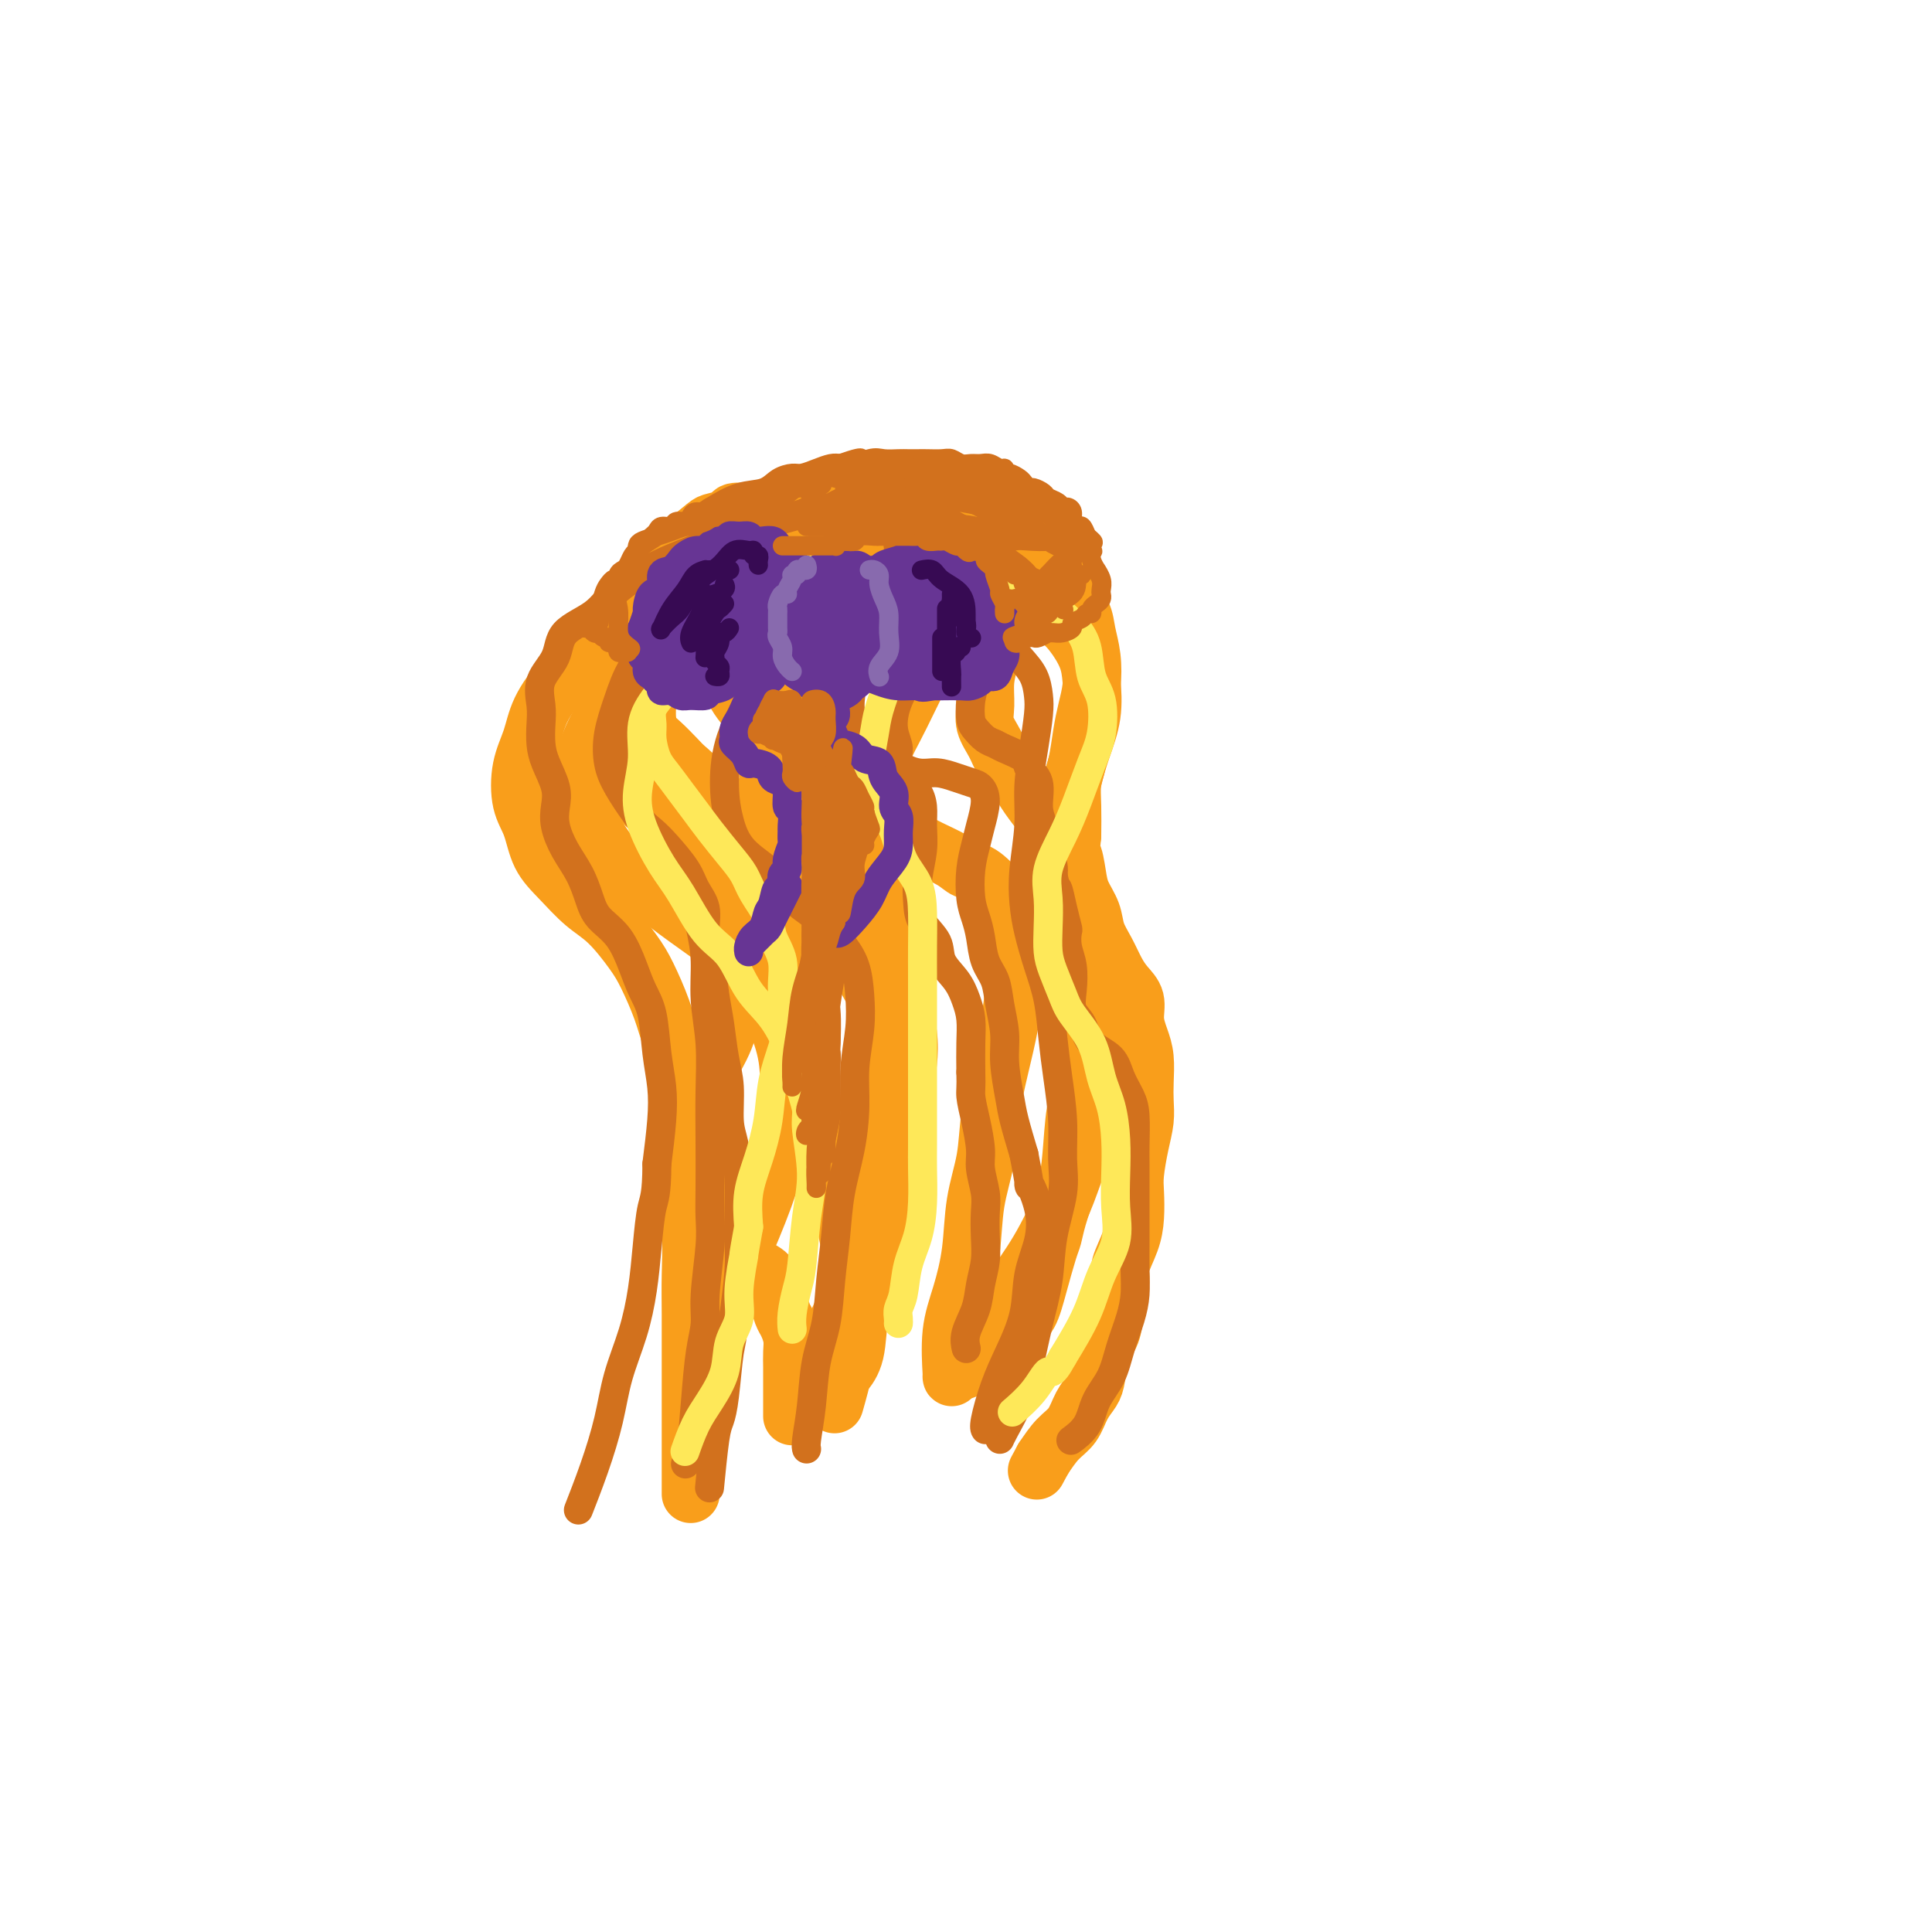 <svg viewBox='0 0 400 400' version='1.1' xmlns='http://www.w3.org/2000/svg' xmlns:xlink='http://www.w3.org/1999/xlink'><g fill='none' stroke='#F99E1B' stroke-width='12' stroke-linecap='round' stroke-linejoin='round'><path d='M164,105c-0.214,0.030 -0.429,0.061 -1,0c-0.571,-0.061 -1.499,-0.212 -2,0c-0.501,0.212 -0.576,0.788 -1,1c-0.424,0.212 -1.197,0.060 -2,0c-0.803,-0.060 -1.637,-0.027 -2,0c-0.363,0.027 -0.256,0.047 -1,0c-0.744,-0.047 -2.340,-0.160 -3,0c-0.660,0.160 -0.383,0.595 -1,1c-0.617,0.405 -2.128,0.782 -3,1c-0.872,0.218 -1.105,0.277 -2,1c-0.895,0.723 -2.451,2.111 -4,3c-1.549,0.889 -3.091,1.279 -4,2c-0.909,0.721 -1.185,1.771 -2,3c-0.815,1.229 -2.169,2.636 -3,4c-0.831,1.364 -1.141,2.686 -2,4c-0.859,1.314 -2.269,2.620 -3,4c-0.731,1.380 -0.784,2.833 -1,4c-0.216,1.167 -0.594,2.048 -1,3c-0.406,0.952 -0.841,1.974 -1,3c-0.159,1.026 -0.041,2.055 0,3c0.041,0.945 0.005,1.804 0,3c-0.005,1.196 0.023,2.728 0,4c-0.023,1.272 -0.095,2.284 0,3c0.095,0.716 0.357,1.136 1,2c0.643,0.864 1.668,2.172 2,3c0.332,0.828 -0.028,1.177 0,2c0.028,0.823 0.445,2.121 1,3c0.555,0.879 1.248,1.338 2,2c0.752,0.662 1.562,1.528 2,2c0.438,0.472 0.502,0.550 1,1c0.498,0.450 1.428,1.271 2,2c0.572,0.729 0.786,1.364 1,2'/><path d='M137,171c2.197,2.993 1.691,0.974 2,1c0.309,0.026 1.435,2.095 2,3c0.565,0.905 0.570,0.646 1,1c0.430,0.354 1.286,1.320 2,2c0.714,0.680 1.287,1.073 2,2c0.713,0.927 1.567,2.388 2,3c0.433,0.612 0.445,0.376 1,1c0.555,0.624 1.651,2.110 2,3c0.349,0.890 -0.050,1.186 0,2c0.050,0.814 0.549,2.146 1,3c0.451,0.854 0.854,1.229 1,2c0.146,0.771 0.036,1.939 0,3c-0.036,1.061 0.001,2.017 0,3c-0.001,0.983 -0.041,1.995 0,3c0.041,1.005 0.163,2.004 0,3c-0.163,0.996 -0.612,1.987 -1,3c-0.388,1.013 -0.716,2.046 -1,3c-0.284,0.954 -0.525,1.829 -1,3c-0.475,1.171 -1.185,2.638 -2,4c-0.815,1.362 -1.735,2.619 -2,4c-0.265,1.381 0.125,2.886 0,4c-0.125,1.114 -0.767,1.835 -1,3c-0.233,1.165 -0.058,2.772 0,4c0.058,1.228 -0.000,2.076 0,3c0.000,0.924 0.060,1.923 0,3c-0.060,1.077 -0.238,2.232 0,3c0.238,0.768 0.893,1.151 1,2c0.107,0.849 -0.332,2.166 0,3c0.332,0.834 1.436,1.186 2,2c0.564,0.814 0.590,2.090 1,3c0.410,0.910 1.205,1.455 2,2'/><path d='M151,255c1.109,1.668 1.382,2.338 2,3c0.618,0.662 1.580,1.317 2,2c0.420,0.683 0.298,1.394 1,2c0.702,0.606 2.229,1.106 3,2c0.771,0.894 0.785,2.182 1,3c0.215,0.818 0.632,1.167 1,2c0.368,0.833 0.687,2.152 1,3c0.313,0.848 0.620,1.226 1,2c0.380,0.774 0.834,1.942 1,3c0.166,1.058 0.044,2.004 0,3c-0.044,0.996 -0.012,2.043 0,3c0.012,0.957 0.003,1.823 0,3c-0.003,1.177 -0.001,2.663 0,4c0.001,1.337 0.000,2.525 0,3c-0.000,0.475 -0.000,0.238 0,0'/><path d='M169,107c0.519,-0.421 1.039,-0.842 1,-1c-0.039,-0.158 -0.635,-0.054 -1,0c-0.365,0.054 -0.498,0.057 -1,0c-0.502,-0.057 -1.373,-0.176 -2,0c-0.627,0.176 -1.011,0.646 -2,1c-0.989,0.354 -2.584,0.591 -4,1c-1.416,0.409 -2.652,0.991 -4,2c-1.348,1.009 -2.808,2.447 -4,3c-1.192,0.553 -2.116,0.223 -3,1c-0.884,0.777 -1.727,2.661 -3,4c-1.273,1.339 -2.974,2.131 -4,3c-1.026,0.869 -1.375,1.814 -2,3c-0.625,1.186 -1.526,2.613 -2,4c-0.474,1.387 -0.520,2.734 -1,4c-0.480,1.266 -1.394,2.451 -2,4c-0.606,1.549 -0.904,3.464 -1,5c-0.096,1.536 0.009,2.695 0,4c-0.009,1.305 -0.131,2.758 0,4c0.131,1.242 0.515,2.275 1,3c0.485,0.725 1.072,1.143 2,2c0.928,0.857 2.196,2.153 3,3c0.804,0.847 1.145,1.245 2,2c0.855,0.755 2.224,1.869 3,3c0.776,1.131 0.959,2.281 2,3c1.041,0.719 2.939,1.007 4,2c1.061,0.993 1.286,2.690 2,4c0.714,1.310 1.918,2.231 3,3c1.082,0.769 2.041,1.384 3,2'/><path d='M159,176c3.996,4.514 1.988,3.800 2,4c0.012,0.200 2.046,1.315 3,2c0.954,0.685 0.830,0.939 1,2c0.170,1.061 0.635,2.929 1,4c0.365,1.071 0.631,1.343 1,2c0.369,0.657 0.842,1.697 1,3c0.158,1.303 0.000,2.869 0,4c-0.000,1.131 0.158,1.828 0,3c-0.158,1.172 -0.630,2.820 -1,4c-0.370,1.180 -0.636,1.892 -1,3c-0.364,1.108 -0.827,2.612 -1,4c-0.173,1.388 -0.058,2.658 0,4c0.058,1.342 0.058,2.755 0,4c-0.058,1.245 -0.175,2.324 0,3c0.175,0.676 0.642,0.951 1,2c0.358,1.049 0.605,2.871 1,4c0.395,1.129 0.937,1.565 1,2c0.063,0.435 -0.352,0.871 0,2c0.352,1.129 1.470,2.952 2,4c0.530,1.048 0.471,1.321 1,2c0.529,0.679 1.647,1.762 2,3c0.353,1.238 -0.060,2.629 0,4c0.060,1.371 0.591,2.721 1,4c0.409,1.279 0.695,2.485 1,4c0.305,1.515 0.628,3.337 1,5c0.372,1.663 0.793,3.167 1,5c0.207,1.833 0.199,3.994 0,6c-0.199,2.006 -0.589,3.857 -1,6c-0.411,2.143 -0.841,4.577 -1,6c-0.159,1.423 -0.045,1.835 0,2c0.045,0.165 0.023,0.082 0,0'/><path d='M176,112c-0.328,0.099 -0.656,0.199 -1,0c-0.344,-0.199 -0.704,-0.696 -1,-1c-0.296,-0.304 -0.529,-0.414 -1,0c-0.471,0.414 -1.179,1.353 -2,2c-0.821,0.647 -1.753,1.002 -3,2c-1.247,0.998 -2.807,2.638 -4,4c-1.193,1.362 -2.019,2.447 -3,4c-0.981,1.553 -2.117,3.576 -3,6c-0.883,2.424 -1.512,5.249 -2,7c-0.488,1.751 -0.833,2.428 -1,4c-0.167,1.572 -0.155,4.038 0,6c0.155,1.962 0.452,3.419 1,5c0.548,1.581 1.346,3.284 2,5c0.654,1.716 1.165,3.444 2,5c0.835,1.556 1.994,2.940 3,4c1.006,1.060 1.858,1.795 3,3c1.142,1.205 2.575,2.881 4,4c1.425,1.119 2.844,1.680 4,3c1.156,1.320 2.050,3.398 3,5c0.950,1.602 1.957,2.728 3,4c1.043,1.272 2.121,2.690 3,4c0.879,1.310 1.560,2.513 2,4c0.440,1.487 0.641,3.260 1,5c0.359,1.740 0.878,3.447 1,5c0.122,1.553 -0.153,2.951 0,5c0.153,2.049 0.735,4.749 1,7c0.265,2.251 0.212,4.053 0,6c-0.212,1.947 -0.583,4.037 -1,6c-0.417,1.963 -0.882,3.798 -1,6c-0.118,2.202 0.109,4.772 0,7c-0.109,2.228 -0.555,4.114 -1,6'/><path d='M185,245c-0.594,5.765 -0.578,4.677 -1,6c-0.422,1.323 -1.283,5.055 -2,8c-0.717,2.945 -1.289,5.101 -2,7c-0.711,1.899 -1.562,3.540 -2,6c-0.438,2.460 -0.464,5.739 -1,8c-0.536,2.261 -1.582,3.503 -2,4c-0.418,0.497 -0.209,0.248 0,0'/><path d='M158,109c0.057,0.098 0.115,0.196 0,0c-0.115,-0.196 -0.401,-0.686 0,-1c0.401,-0.314 1.489,-0.452 2,-1c0.511,-0.548 0.446,-1.506 1,-2c0.554,-0.494 1.726,-0.525 3,-1c1.274,-0.475 2.650,-1.395 4,-2c1.350,-0.605 2.673,-0.894 4,-1c1.327,-0.106 2.657,-0.028 4,0c1.343,0.028 2.698,0.004 4,0c1.302,-0.004 2.552,0.010 4,0c1.448,-0.010 3.093,-0.044 5,0c1.907,0.044 4.074,0.166 6,0c1.926,-0.166 3.611,-0.618 5,0c1.389,0.618 2.483,2.307 4,3c1.517,0.693 3.458,0.389 5,1c1.542,0.611 2.684,2.137 4,3c1.316,0.863 2.804,1.063 4,2c1.196,0.937 2.099,2.613 3,4c0.901,1.387 1.800,2.487 2,4c0.200,1.513 -0.299,3.439 0,5c0.299,1.561 1.398,2.755 2,4c0.602,1.245 0.708,2.540 1,4c0.292,1.460 0.769,3.087 1,5c0.231,1.913 0.216,4.114 0,6c-0.216,1.886 -0.632,3.458 -1,5c-0.368,1.542 -0.687,3.054 -1,5c-0.313,1.946 -0.620,4.326 -1,6c-0.380,1.674 -0.833,2.643 -1,4c-0.167,1.357 -0.048,3.102 0,5c0.048,1.898 0.024,3.949 0,6'/><path d='M222,173c-0.671,6.438 -0.349,4.035 0,4c0.349,-0.035 0.726,2.300 1,4c0.274,1.700 0.444,2.766 1,4c0.556,1.234 1.499,2.637 2,4c0.501,1.363 0.559,2.685 1,4c0.441,1.315 1.266,2.623 2,4c0.734,1.377 1.376,2.822 2,4c0.624,1.178 1.229,2.088 2,3c0.771,0.912 1.709,1.825 2,3c0.291,1.175 -0.066,2.610 0,4c0.066,1.390 0.554,2.734 1,4c0.446,1.266 0.849,2.454 1,4c0.151,1.546 0.051,3.449 0,5c-0.051,1.551 -0.052,2.748 0,4c0.052,1.252 0.158,2.557 0,4c-0.158,1.443 -0.580,3.024 -1,5c-0.420,1.976 -0.838,4.347 -1,6c-0.162,1.653 -0.067,2.589 0,4c0.067,1.411 0.106,3.296 0,5c-0.106,1.704 -0.356,3.225 -1,5c-0.644,1.775 -1.682,3.803 -2,5c-0.318,1.197 0.083,1.563 0,3c-0.083,1.437 -0.651,3.946 -1,6c-0.349,2.054 -0.478,3.655 -1,5c-0.522,1.345 -1.437,2.436 -2,4c-0.563,1.564 -0.773,3.600 -1,5c-0.227,1.400 -0.473,2.162 -1,3c-0.527,0.838 -1.337,1.750 -2,3c-0.663,1.250 -1.178,2.836 -2,4c-0.822,1.164 -1.949,1.904 -3,3c-1.051,1.096 -2.025,2.548 -3,4'/><path d='M216,302c-2.333,4.333 -1.167,2.167 0,0'/><path d='M176,109c0.280,0.089 0.561,0.177 1,0c0.439,-0.177 1.037,-0.621 2,-1c0.963,-0.379 2.292,-0.694 4,-1c1.708,-0.306 3.795,-0.602 6,-1c2.205,-0.398 4.527,-0.897 7,-1c2.473,-0.103 5.098,0.191 7,1c1.902,0.809 3.082,2.133 4,3c0.918,0.867 1.575,1.278 2,2c0.425,0.722 0.619,1.756 1,3c0.381,1.244 0.951,2.698 1,4c0.049,1.302 -0.421,2.451 -1,4c-0.579,1.549 -1.265,3.499 -2,5c-0.735,1.501 -1.519,2.554 -2,4c-0.481,1.446 -0.658,3.285 -1,5c-0.342,1.715 -0.847,3.304 -1,5c-0.153,1.696 0.046,3.497 0,5c-0.046,1.503 -0.337,2.708 0,4c0.337,1.292 1.301,2.671 2,4c0.699,1.329 1.132,2.609 2,4c0.868,1.391 2.171,2.892 3,4c0.829,1.108 1.182,1.821 2,3c0.818,1.179 2.099,2.824 3,4c0.901,1.176 1.421,1.884 2,3c0.579,1.116 1.217,2.640 2,4c0.783,1.360 1.712,2.556 2,4c0.288,1.444 -0.067,3.137 0,5c0.067,1.863 0.554,3.896 1,6c0.446,2.104 0.852,4.279 1,6c0.148,1.721 0.040,2.987 0,5c-0.040,2.013 -0.011,4.773 0,7c0.011,2.227 0.003,3.922 0,6c-0.003,2.078 -0.002,4.539 0,7'/><path d='M224,222c0.135,7.701 -0.527,5.954 -1,7c-0.473,1.046 -0.756,4.885 -1,8c-0.244,3.115 -0.450,5.507 -1,8c-0.550,2.493 -1.445,5.087 -2,7c-0.555,1.913 -0.769,3.143 -1,4c-0.231,0.857 -0.479,1.340 -1,3c-0.521,1.660 -1.315,4.496 -2,7c-0.685,2.504 -1.261,4.674 -2,6c-0.739,1.326 -1.640,1.807 -2,2c-0.360,0.193 -0.180,0.096 0,0'/><path d='M167,119c0.031,0.025 0.063,0.049 1,0c0.937,-0.049 2.780,-0.173 5,0c2.220,0.173 4.818,0.642 7,1c2.182,0.358 3.950,0.605 6,1c2.050,0.395 4.383,0.937 6,2c1.617,1.063 2.520,2.648 3,4c0.480,1.352 0.538,2.471 0,4c-0.538,1.529 -1.670,3.468 -3,6c-1.330,2.532 -2.857,5.658 -4,8c-1.143,2.342 -1.903,3.901 -3,6c-1.097,2.099 -2.533,4.739 -3,7c-0.467,2.261 0.035,4.142 0,6c-0.035,1.858 -0.606,3.692 0,5c0.606,1.308 2.391,2.088 4,3c1.609,0.912 3.044,1.956 5,3c1.956,1.044 4.432,2.089 6,3c1.568,0.911 2.227,1.687 3,2c0.773,0.313 1.661,0.164 3,1c1.339,0.836 3.130,2.657 4,4c0.870,1.343 0.819,2.208 1,3c0.181,0.792 0.593,1.513 1,3c0.407,1.487 0.810,3.742 1,6c0.190,2.258 0.168,4.519 0,7c-0.168,2.481 -0.483,5.180 -1,8c-0.517,2.820 -1.237,5.759 -2,9c-0.763,3.241 -1.569,6.784 -2,10c-0.431,3.216 -0.487,6.106 -1,9c-0.513,2.894 -1.482,5.792 -2,9c-0.518,3.208 -0.584,6.726 -1,10c-0.416,3.274 -1.183,6.303 -2,9c-0.817,2.697 -1.683,5.063 -2,8c-0.317,2.937 -0.085,6.445 0,8c0.085,1.555 0.024,1.159 0,1c-0.024,-0.159 -0.012,-0.079 0,0'/><path d='M183,109c-0.202,-0.027 -0.403,-0.053 -1,0c-0.597,0.053 -1.589,0.187 -3,0c-1.411,-0.187 -3.240,-0.695 -5,0c-1.760,0.695 -3.452,2.593 -5,4c-1.548,1.407 -2.952,2.325 -5,4c-2.048,1.675 -4.738,4.109 -7,6c-2.262,1.891 -4.094,3.238 -5,5c-0.906,1.762 -0.885,3.937 -1,6c-0.115,2.063 -0.367,4.012 0,6c0.367,1.988 1.354,4.014 3,6c1.646,1.986 3.952,3.932 6,6c2.048,2.068 3.838,4.256 6,6c2.162,1.744 4.695,3.043 7,5c2.305,1.957 4.383,4.573 6,7c1.617,2.427 2.775,4.664 4,7c1.225,2.336 2.519,4.771 3,8c0.481,3.229 0.151,7.251 0,11c-0.151,3.749 -0.122,7.224 0,11c0.122,3.776 0.338,7.853 0,12c-0.338,4.147 -1.231,8.363 -2,13c-0.769,4.637 -1.415,9.696 -2,14c-0.585,4.304 -1.110,7.855 -2,12c-0.890,4.145 -2.146,8.884 -3,13c-0.854,4.116 -1.307,7.608 -2,11c-0.693,3.392 -1.627,6.683 -2,8c-0.373,1.317 -0.187,0.658 0,0'/><path d='M135,123c0.039,-0.315 0.078,-0.631 -1,0c-1.078,0.631 -3.271,2.208 -5,4c-1.729,1.792 -2.992,3.799 -5,6c-2.008,2.201 -4.760,4.594 -7,7c-2.240,2.406 -3.967,4.823 -5,7c-1.033,2.177 -1.372,4.115 -2,6c-0.628,1.885 -1.544,3.717 -2,6c-0.456,2.283 -0.451,5.016 0,7c0.451,1.984 1.347,3.217 2,5c0.653,1.783 1.063,4.115 2,6c0.937,1.885 2.399,3.324 4,5c1.601,1.676 3.339,3.591 5,5c1.661,1.409 3.246,2.312 5,4c1.754,1.688 3.678,4.160 5,6c1.322,1.840 2.043,3.049 3,5c0.957,1.951 2.151,4.643 3,7c0.849,2.357 1.352,4.378 2,6c0.648,1.622 1.442,2.847 2,4c0.558,1.153 0.881,2.236 1,4c0.119,1.764 0.036,4.208 0,7c-0.036,2.792 -0.024,5.931 0,8c0.024,2.069 0.059,3.067 0,4c-0.059,0.933 -0.212,1.800 0,4c0.212,2.200 0.789,5.734 1,9c0.211,3.266 0.057,6.265 0,9c-0.057,2.735 -0.015,5.207 0,8c0.015,2.793 0.004,5.908 0,9c-0.004,3.092 -0.001,6.160 0,9c0.001,2.840 0.000,5.452 0,8c-0.000,2.548 -0.000,5.032 0,7c0.000,1.968 0.000,3.419 0,4c-0.000,0.581 -0.000,0.290 0,0'/><path d='M134,138c-0.117,0.788 -0.235,1.575 -1,2c-0.765,0.425 -2.178,0.486 -3,1c-0.822,0.514 -1.054,1.481 -2,3c-0.946,1.519 -2.607,3.589 -4,6c-1.393,2.411 -2.518,5.164 -3,8c-0.482,2.836 -0.320,5.755 0,8c0.320,2.245 0.798,3.817 2,6c1.202,2.183 3.128,4.976 5,7c1.872,2.024 3.691,3.279 6,5c2.309,1.721 5.109,3.906 8,6c2.891,2.094 5.872,4.096 8,6c2.128,1.904 3.403,3.712 5,6c1.597,2.288 3.517,5.058 5,8c1.483,2.942 2.529,6.057 3,9c0.471,2.943 0.365,5.714 0,9c-0.365,3.286 -0.991,7.088 -2,11c-1.009,3.912 -2.400,7.935 -4,12c-1.600,4.065 -3.408,8.172 -5,12c-1.592,3.828 -2.967,7.377 -4,10c-1.033,2.623 -1.724,4.321 -2,5c-0.276,0.679 -0.138,0.340 0,0'/><path d='M194,128c-0.265,-0.313 -0.529,-0.626 -1,-1c-0.471,-0.374 -1.148,-0.808 -2,-1c-0.852,-0.192 -1.879,-0.141 -3,0c-1.121,0.141 -2.335,0.372 -4,1c-1.665,0.628 -3.781,1.655 -6,3c-2.219,1.345 -4.541,3.010 -7,5c-2.459,1.990 -5.054,4.304 -7,7c-1.946,2.696 -3.243,5.773 -4,9c-0.757,3.227 -0.973,6.604 -1,10c-0.027,3.396 0.135,6.810 1,10c0.865,3.190 2.434,6.154 4,9c1.566,2.846 3.131,5.574 5,8c1.869,2.426 4.043,4.550 6,7c1.957,2.450 3.696,5.225 5,8c1.304,2.775 2.173,5.549 3,9c0.827,3.451 1.611,7.578 2,11c0.389,3.422 0.382,6.138 0,10c-0.382,3.862 -1.139,8.871 -2,13c-0.861,4.129 -1.825,7.377 -3,11c-1.175,3.623 -2.562,7.621 -4,11c-1.438,3.379 -2.925,6.141 -4,9c-1.075,2.859 -1.736,5.817 -2,7c-0.264,1.183 -0.132,0.592 0,0'/><path d='M195,117c-0.420,-0.132 -0.840,-0.265 -1,0c-0.160,0.265 -0.059,0.927 0,1c0.059,0.073 0.077,-0.442 1,0c0.923,0.442 2.751,1.843 5,3c2.249,1.157 4.917,2.071 8,3c3.083,0.929 6.579,1.874 9,3c2.421,1.126 3.767,2.435 5,4c1.233,1.565 2.352,3.387 3,5c0.648,1.613 0.823,3.017 1,5c0.177,1.983 0.355,4.545 0,7c-0.355,2.455 -1.243,4.803 -2,7c-0.757,2.197 -1.381,4.243 -2,7c-0.619,2.757 -1.232,6.227 -2,9c-0.768,2.773 -1.691,4.851 -2,7c-0.309,2.149 -0.003,4.368 0,7c0.003,2.632 -0.298,5.677 0,8c0.298,2.323 1.193,3.925 2,6c0.807,2.075 1.526,4.622 2,7c0.474,2.378 0.704,4.586 1,6c0.296,1.414 0.659,2.035 1,3c0.341,0.965 0.662,2.273 1,4c0.338,1.727 0.693,3.873 1,6c0.307,2.127 0.565,4.236 0,7c-0.565,2.764 -1.952,6.182 -3,9c-1.048,2.818 -1.756,5.036 -3,8c-1.244,2.964 -3.024,6.673 -5,10c-1.976,3.327 -4.148,6.273 -6,9c-1.852,2.727 -3.383,5.234 -5,8c-1.617,2.766 -3.319,5.790 -4,7c-0.681,1.210 -0.340,0.605 0,0'/><path d='M173,140c0.350,-0.722 0.701,-1.445 -1,2c-1.701,3.445 -5.453,11.057 -7,16c-1.547,4.943 -0.890,7.216 0,10c0.890,2.784 2.013,6.080 3,9c0.987,2.920 1.837,5.465 3,8c1.163,2.535 2.637,5.058 4,8c1.363,2.942 2.615,6.301 4,9c1.385,2.699 2.903,4.739 4,8c1.097,3.261 1.772,7.744 2,12c0.228,4.256 0.010,8.285 0,13c-0.010,4.715 0.190,10.116 0,15c-0.190,4.884 -0.768,9.253 -1,11c-0.232,1.747 -0.116,0.874 0,0'/></g>
<g fill='none' stroke='#D2711D' stroke-width='6' stroke-linecap='round' stroke-linejoin='round'><path d='M164,123c0.090,0.115 0.181,0.229 0,0c-0.181,-0.229 -0.633,-0.803 -1,-1c-0.367,-0.197 -0.649,-0.018 -1,0c-0.351,0.018 -0.770,-0.123 -2,0c-1.230,0.123 -3.270,0.512 -5,1c-1.730,0.488 -3.149,1.077 -5,2c-1.851,0.923 -4.136,2.182 -6,4c-1.864,1.818 -3.309,4.196 -5,6c-1.691,1.804 -3.628,3.034 -5,5c-1.372,1.966 -2.181,4.669 -3,7c-0.819,2.331 -1.650,4.290 -2,6c-0.350,1.710 -0.219,3.169 0,5c0.219,1.831 0.528,4.033 1,6c0.472,1.967 1.109,3.698 2,5c0.891,1.302 2.036,2.174 3,3c0.964,0.826 1.746,1.605 3,3c1.254,1.395 2.980,3.406 4,5c1.020,1.594 1.334,2.771 2,4c0.666,1.229 1.684,2.510 2,4c0.316,1.490 -0.070,3.188 0,5c0.070,1.812 0.597,3.738 1,6c0.403,2.262 0.682,4.860 1,7c0.318,2.140 0.677,3.822 1,6c0.323,2.178 0.612,4.850 1,7c0.388,2.150 0.874,3.776 1,6c0.126,2.224 -0.110,5.045 0,7c0.110,1.955 0.566,3.043 1,5c0.434,1.957 0.846,4.781 1,7c0.154,2.219 0.052,3.832 0,6c-0.052,2.168 -0.052,4.891 0,7c0.052,2.109 0.158,3.602 0,6c-0.158,2.398 -0.579,5.699 -1,9'/><path d='M152,272c-0.334,5.672 -0.667,5.851 -1,8c-0.333,2.149 -0.664,6.269 -1,9c-0.336,2.731 -0.678,4.072 -1,5c-0.322,0.928 -0.625,1.442 -1,4c-0.375,2.558 -0.821,7.159 -1,9c-0.179,1.841 -0.089,0.920 0,0'/><path d='M154,118c-0.995,0.376 -1.990,0.752 -3,1c-1.010,0.248 -2.034,0.367 -3,1c-0.966,0.633 -1.872,1.780 -3,3c-1.128,1.220 -2.477,2.512 -4,4c-1.523,1.488 -3.218,3.170 -5,5c-1.782,1.830 -3.650,3.807 -5,6c-1.350,2.193 -2.182,4.603 -3,7c-0.818,2.397 -1.623,4.782 -2,7c-0.377,2.218 -0.327,4.270 0,6c0.327,1.730 0.931,3.138 2,5c1.069,1.862 2.605,4.176 4,6c1.395,1.824 2.651,3.156 4,5c1.349,1.844 2.791,4.198 4,6c1.209,1.802 2.184,3.051 3,5c0.816,1.949 1.472,4.597 2,7c0.528,2.403 0.926,4.560 1,7c0.074,2.440 -0.176,5.162 0,8c0.176,2.838 0.779,5.791 1,9c0.221,3.209 0.060,6.674 0,10c-0.060,3.326 -0.020,6.514 0,10c0.020,3.486 0.020,7.271 0,10c-0.020,2.729 -0.061,4.403 0,6c0.061,1.597 0.224,3.118 0,6c-0.224,2.882 -0.833,7.125 -1,10c-0.167,2.875 0.109,4.382 0,6c-0.109,1.618 -0.604,3.348 -1,6c-0.396,2.652 -0.694,6.226 -1,10c-0.306,3.774 -0.621,7.747 -1,10c-0.379,2.253 -0.823,2.787 -1,3c-0.177,0.213 -0.089,0.107 0,0'/><path d='M174,125c0.271,-0.513 0.542,-1.025 2,-1c1.458,0.025 4.104,0.588 6,1c1.896,0.412 3.042,0.672 4,1c0.958,0.328 1.727,0.723 4,1c2.273,0.277 6.048,0.437 9,1c2.952,0.563 5.079,1.530 7,3c1.921,1.470 3.636,3.443 5,5c1.364,1.557 2.375,2.696 3,4c0.625,1.304 0.862,2.771 1,4c0.138,1.229 0.177,2.220 0,4c-0.177,1.780 -0.570,4.348 -1,7c-0.430,2.652 -0.898,5.389 -1,8c-0.102,2.611 0.160,5.095 0,8c-0.160,2.905 -0.744,6.231 -1,9c-0.256,2.769 -0.185,4.983 0,7c0.185,2.017 0.483,3.838 1,6c0.517,2.162 1.253,4.666 2,7c0.747,2.334 1.506,4.499 2,7c0.494,2.501 0.723,5.337 1,8c0.277,2.663 0.603,5.153 1,8c0.397,2.847 0.864,6.050 1,9c0.136,2.950 -0.061,5.646 0,8c0.061,2.354 0.378,4.364 0,7c-0.378,2.636 -1.451,5.896 -2,9c-0.549,3.104 -0.574,6.050 -1,9c-0.426,2.950 -1.253,5.905 -2,9c-0.747,3.095 -1.416,6.332 -2,9c-0.584,2.668 -1.084,4.767 -2,7c-0.916,2.233 -2.246,4.601 -3,6c-0.754,1.399 -0.930,1.828 -1,2c-0.070,0.172 -0.035,0.086 0,0'/><path d='M170,105c-0.264,-0.090 -0.527,-0.179 -1,0c-0.473,0.179 -1.155,0.627 -2,1c-0.845,0.373 -1.851,0.669 -3,1c-1.149,0.331 -2.439,0.695 -4,1c-1.561,0.305 -3.394,0.552 -5,1c-1.606,0.448 -2.986,1.099 -5,2c-2.014,0.901 -4.662,2.053 -7,3c-2.338,0.947 -4.364,1.691 -7,3c-2.636,1.309 -5.880,3.185 -8,5c-2.120,1.815 -3.114,3.570 -5,5c-1.886,1.430 -4.663,2.535 -6,4c-1.337,1.465 -1.234,3.291 -2,5c-0.766,1.709 -2.400,3.302 -3,5c-0.600,1.698 -0.168,3.500 0,5c0.168,1.500 0.070,2.697 0,4c-0.070,1.303 -0.111,2.710 0,4c0.111,1.290 0.374,2.462 1,4c0.626,1.538 1.613,3.442 2,5c0.387,1.558 0.173,2.769 0,4c-0.173,1.231 -0.305,2.482 0,4c0.305,1.518 1.047,3.303 2,5c0.953,1.697 2.118,3.307 3,5c0.882,1.693 1.482,3.471 2,5c0.518,1.529 0.955,2.811 2,4c1.045,1.189 2.700,2.287 4,4c1.300,1.713 2.247,4.042 3,6c0.753,1.958 1.313,3.545 2,5c0.687,1.455 1.502,2.777 2,5c0.498,2.223 0.680,5.349 1,8c0.320,2.651 0.778,4.829 1,7c0.222,2.171 0.206,4.335 0,7c-0.206,2.665 -0.603,5.833 -1,9'/><path d='M136,241c-0.022,6.464 -0.576,7.125 -1,9c-0.424,1.875 -0.718,4.966 -1,8c-0.282,3.034 -0.553,6.012 -1,9c-0.447,2.988 -1.070,5.986 -2,9c-0.930,3.014 -2.169,6.044 -3,9c-0.831,2.956 -1.256,5.839 -2,9c-0.744,3.161 -1.808,6.600 -3,10c-1.192,3.400 -2.513,6.762 -3,8c-0.487,1.238 -0.139,0.354 0,0c0.139,-0.354 0.070,-0.177 0,0'/><path d='M179,127c-0.261,0.109 -0.522,0.219 -1,0c-0.478,-0.219 -1.172,-0.765 -2,-1c-0.828,-0.235 -1.788,-0.159 -3,0c-1.212,0.159 -2.675,0.401 -4,1c-1.325,0.599 -2.513,1.554 -4,3c-1.487,1.446 -3.272,3.382 -5,6c-1.728,2.618 -3.399,5.918 -5,9c-1.601,3.082 -3.131,5.947 -4,9c-0.869,3.053 -1.077,6.294 -1,9c0.077,2.706 0.438,4.876 1,7c0.562,2.124 1.326,4.202 3,6c1.674,1.798 4.259,3.315 6,5c1.741,1.685 2.638,3.537 4,5c1.362,1.463 3.189,2.538 5,4c1.811,1.462 3.606,3.312 5,5c1.394,1.688 2.388,3.214 3,5c0.612,1.786 0.841,3.832 1,6c0.159,2.168 0.246,4.456 0,7c-0.246,2.544 -0.825,5.342 -1,8c-0.175,2.658 0.055,5.176 0,8c-0.055,2.824 -0.395,5.954 -1,9c-0.605,3.046 -1.475,6.008 -2,9c-0.525,2.992 -0.704,6.012 -1,9c-0.296,2.988 -0.710,5.942 -1,9c-0.290,3.058 -0.456,6.221 -1,9c-0.544,2.779 -1.466,5.176 -2,8c-0.534,2.824 -0.679,6.077 -1,9c-0.321,2.923 -0.817,5.518 -1,7c-0.183,1.482 -0.052,1.852 0,2c0.052,0.148 0.026,0.074 0,0'/><path d='M168,108c0.592,-0.010 1.184,-0.019 2,0c0.816,0.019 1.855,0.068 3,0c1.145,-0.068 2.398,-0.252 4,0c1.602,0.252 3.555,0.940 5,1c1.445,0.060 2.381,-0.508 3,0c0.619,0.508 0.921,2.093 1,3c0.079,0.907 -0.065,1.138 0,2c0.065,0.862 0.341,2.357 0,4c-0.341,1.643 -1.297,3.436 -2,5c-0.703,1.564 -1.153,2.901 -2,5c-0.847,2.099 -2.092,4.960 -3,7c-0.908,2.040 -1.478,3.261 -2,5c-0.522,1.739 -0.997,3.998 -1,6c-0.003,2.002 0.464,3.748 1,5c0.536,1.252 1.141,2.011 2,3c0.859,0.989 1.971,2.207 3,3c1.029,0.793 1.974,1.162 3,2c1.026,0.838 2.132,2.144 3,3c0.868,0.856 1.497,1.263 2,2c0.503,0.737 0.881,1.803 1,3c0.119,1.197 -0.020,2.525 0,4c0.020,1.475 0.198,3.097 0,5c-0.198,1.903 -0.774,4.087 -1,6c-0.226,1.913 -0.104,3.554 0,5c0.104,1.446 0.188,2.697 1,4c0.812,1.303 2.351,2.658 3,4c0.649,1.342 0.409,2.671 1,4c0.591,1.329 2.015,2.657 3,4c0.985,1.343 1.532,2.700 2,4c0.468,1.300 0.857,2.542 1,4c0.143,1.458 0.041,3.131 0,5c-0.041,1.869 -0.020,3.935 0,6'/><path d='M201,222c0.111,3.235 -0.110,3.821 0,5c0.110,1.179 0.551,2.950 1,5c0.449,2.050 0.905,4.378 1,6c0.095,1.622 -0.170,2.537 0,4c0.170,1.463 0.774,3.475 1,5c0.226,1.525 0.073,2.563 0,4c-0.073,1.437 -0.066,3.273 0,5c0.066,1.727 0.189,3.346 0,5c-0.189,1.654 -0.692,3.344 -1,5c-0.308,1.656 -0.423,3.279 -1,5c-0.577,1.721 -1.617,3.540 -2,5c-0.383,1.460 -0.109,2.560 0,3c0.109,0.440 0.055,0.220 0,0'/><path d='M186,113c-0.097,-0.424 -0.193,-0.847 0,-1c0.193,-0.153 0.676,-0.034 1,0c0.324,0.034 0.488,-0.017 1,0c0.512,0.017 1.373,0.102 2,0c0.627,-0.102 1.022,-0.390 2,0c0.978,0.390 2.539,1.459 4,2c1.461,0.541 2.823,0.556 4,1c1.177,0.444 2.169,1.318 3,2c0.831,0.682 1.502,1.172 2,2c0.498,0.828 0.824,1.995 1,3c0.176,1.005 0.202,1.847 0,3c-0.202,1.153 -0.632,2.618 -1,4c-0.368,1.382 -0.674,2.681 -1,4c-0.326,1.319 -0.674,2.657 -1,4c-0.326,1.343 -0.632,2.692 -1,4c-0.368,1.308 -0.800,2.574 -1,4c-0.200,1.426 -0.169,3.011 0,4c0.169,0.989 0.477,1.381 1,2c0.523,0.619 1.262,1.464 2,2c0.738,0.536 1.473,0.764 2,1c0.527,0.236 0.844,0.482 2,1c1.156,0.518 3.150,1.310 4,2c0.850,0.690 0.556,1.279 1,2c0.444,0.721 1.625,1.576 2,3c0.375,1.424 -0.057,3.417 0,5c0.057,1.583 0.603,2.754 1,4c0.397,1.246 0.645,2.566 1,4c0.355,1.434 0.816,2.981 1,4c0.184,1.019 0.092,1.509 0,2'/><path d='M218,181c0.646,3.439 0.761,2.538 1,3c0.239,0.462 0.604,2.289 1,4c0.396,1.711 0.825,3.307 1,4c0.175,0.693 0.098,0.482 0,1c-0.098,0.518 -0.216,1.765 0,3c0.216,1.235 0.766,2.459 1,4c0.234,1.541 0.153,3.398 0,5c-0.153,1.602 -0.379,2.949 0,4c0.379,1.051 1.362,1.807 2,3c0.638,1.193 0.931,2.823 2,4c1.069,1.177 2.913,1.900 4,3c1.087,1.100 1.416,2.575 2,4c0.584,1.425 1.425,2.798 2,4c0.575,1.202 0.886,2.232 1,4c0.114,1.768 0.031,4.274 0,6c-0.031,1.726 -0.008,2.674 0,4c0.008,1.326 0.003,3.032 0,5c-0.003,1.968 -0.003,4.198 0,6c0.003,1.802 0.009,3.176 0,5c-0.009,1.824 -0.032,4.097 0,6c0.032,1.903 0.118,3.435 0,5c-0.118,1.565 -0.439,3.164 -1,5c-0.561,1.836 -1.363,3.911 -2,6c-0.637,2.089 -1.109,4.192 -2,6c-0.891,1.808 -2.200,3.322 -3,5c-0.800,1.678 -1.091,3.522 -2,5c-0.909,1.478 -2.437,2.590 -3,3c-0.563,0.410 -0.161,0.117 0,0c0.161,-0.117 0.080,-0.059 0,0'/><path d='M187,115c0.340,-0.014 0.679,-0.028 1,0c0.321,0.028 0.623,0.098 1,0c0.377,-0.098 0.829,-0.363 2,0c1.171,0.363 3.063,1.354 4,2c0.937,0.646 0.921,0.947 1,2c0.079,1.053 0.255,2.858 0,5c-0.255,2.142 -0.939,4.621 -2,7c-1.061,2.379 -2.498,4.657 -4,7c-1.502,2.343 -3.070,4.751 -4,7c-0.930,2.249 -1.222,4.339 -1,6c0.222,1.661 0.958,2.893 1,4c0.042,1.107 -0.610,2.090 0,3c0.610,0.910 2.481,1.748 4,2c1.519,0.252 2.685,-0.083 4,0c1.315,0.083 2.780,0.584 4,1c1.220,0.416 2.195,0.746 3,1c0.805,0.254 1.442,0.432 2,1c0.558,0.568 1.039,1.527 1,3c-0.039,1.473 -0.596,3.461 -1,5c-0.404,1.539 -0.655,2.630 -1,4c-0.345,1.370 -0.784,3.020 -1,5c-0.216,1.980 -0.209,4.289 0,6c0.209,1.711 0.619,2.822 1,4c0.381,1.178 0.733,2.421 1,4c0.267,1.579 0.449,3.494 1,5c0.551,1.506 1.471,2.605 2,4c0.529,1.395 0.666,3.087 1,5c0.334,1.913 0.866,4.046 1,6c0.134,1.954 -0.129,3.730 0,6c0.129,2.270 0.650,5.034 1,7c0.350,1.966 0.529,3.133 1,5c0.471,1.867 1.236,4.433 2,7'/><path d='M212,239c1.815,9.345 0.853,6.208 1,6c0.147,-0.208 1.404,2.511 2,5c0.596,2.489 0.532,4.746 0,7c-0.532,2.254 -1.534,4.505 -2,7c-0.466,2.495 -0.398,5.232 -1,8c-0.602,2.768 -1.874,5.565 -3,8c-1.126,2.435 -2.106,4.508 -3,7c-0.894,2.492 -1.702,5.402 -2,7c-0.298,1.598 -0.085,1.885 0,2c0.085,0.115 0.043,0.057 0,0'/></g>
<g fill='none' stroke='#FEE859' stroke-width='6' stroke-linecap='round' stroke-linejoin='round'><path d='M164,125c0.178,-0.436 0.355,-0.871 0,-1c-0.355,-0.129 -1.244,0.050 -2,0c-0.756,-0.050 -1.381,-0.327 -2,0c-0.619,0.327 -1.232,1.258 -2,2c-0.768,0.742 -1.689,1.294 -3,2c-1.311,0.706 -3.010,1.567 -5,3c-1.990,1.433 -4.270,3.437 -6,5c-1.730,1.563 -2.909,2.686 -4,4c-1.091,1.314 -2.094,2.820 -3,4c-0.906,1.180 -1.716,2.033 -2,3c-0.284,0.967 -0.043,2.047 0,3c0.043,0.953 -0.113,1.781 0,3c0.113,1.219 0.493,2.831 1,4c0.507,1.169 1.139,1.894 2,3c0.861,1.106 1.950,2.592 3,4c1.050,1.408 2.062,2.738 3,4c0.938,1.262 1.803,2.455 3,4c1.197,1.545 2.725,3.441 4,5c1.275,1.559 2.297,2.782 3,4c0.703,1.218 1.087,2.431 2,4c0.913,1.569 2.354,3.492 3,5c0.646,1.508 0.497,2.600 1,4c0.503,1.400 1.659,3.110 2,5c0.341,1.890 -0.131,3.962 0,6c0.131,2.038 0.867,4.041 1,6c0.133,1.959 -0.336,3.873 -1,6c-0.664,2.127 -1.523,4.468 -2,7c-0.477,2.532 -0.571,5.256 -1,8c-0.429,2.744 -1.192,5.508 -2,8c-0.808,2.492 -1.659,4.712 -2,7c-0.341,2.288 -0.170,4.644 0,7'/><path d='M155,254c-1.395,7.667 -0.883,5.336 -1,6c-0.117,0.664 -0.863,4.323 -1,7c-0.137,2.677 0.336,4.374 0,6c-0.336,1.626 -1.481,3.183 -2,5c-0.519,1.817 -0.413,3.896 -1,6c-0.587,2.104 -1.869,4.234 -3,6c-1.131,1.766 -2.112,3.168 -3,5c-0.888,1.832 -1.682,4.095 -2,5c-0.318,0.905 -0.159,0.453 0,0'/><path d='M177,127c0.138,0.050 0.275,0.099 1,0c0.725,-0.099 2.037,-0.347 3,0c0.963,0.347 1.577,1.290 2,2c0.423,0.710 0.657,1.186 1,2c0.343,0.814 0.797,1.965 1,3c0.203,1.035 0.156,1.952 0,3c-0.156,1.048 -0.421,2.226 -1,4c-0.579,1.774 -1.471,4.143 -2,6c-0.529,1.857 -0.696,3.201 -1,5c-0.304,1.799 -0.746,4.052 -1,6c-0.254,1.948 -0.321,3.590 0,5c0.321,1.410 1.028,2.587 2,4c0.972,1.413 2.208,3.062 3,5c0.792,1.938 1.140,4.165 2,6c0.860,1.835 2.230,3.279 3,5c0.770,1.721 0.938,3.717 1,6c0.062,2.283 0.017,4.851 0,7c-0.017,2.149 -0.004,3.880 0,6c0.004,2.120 0.001,4.629 0,7c-0.001,2.371 -0.000,4.603 0,7c0.000,2.397 0.001,4.960 0,7c-0.001,2.040 -0.002,3.556 0,6c0.002,2.444 0.008,5.817 0,8c-0.008,2.183 -0.029,3.176 0,5c0.029,1.824 0.109,4.481 0,7c-0.109,2.519 -0.407,4.902 -1,7c-0.593,2.098 -1.479,3.911 -2,6c-0.521,2.089 -0.675,4.455 -1,6c-0.325,1.545 -0.819,2.270 -1,3c-0.181,0.730 -0.049,1.466 0,2c0.049,0.534 0.014,0.867 0,1c-0.014,0.133 -0.007,0.067 0,0'/><path d='M197,118c-0.142,0.018 -0.283,0.037 0,0c0.283,-0.037 0.992,-0.128 2,0c1.008,0.128 2.316,0.475 4,1c1.684,0.525 3.746,1.228 6,2c2.254,0.772 4.702,1.614 7,3c2.298,1.386 4.445,3.318 6,5c1.555,1.682 2.517,3.114 3,5c0.483,1.886 0.488,4.225 1,6c0.512,1.775 1.530,2.986 2,5c0.470,2.014 0.391,4.831 0,7c-0.391,2.169 -1.096,3.691 -2,6c-0.904,2.309 -2.007,5.404 -3,8c-0.993,2.596 -1.874,4.694 -3,7c-1.126,2.306 -2.496,4.821 -3,7c-0.504,2.179 -0.143,4.022 0,6c0.143,1.978 0.067,4.092 0,6c-0.067,1.908 -0.123,3.610 0,5c0.123,1.390 0.427,2.467 1,4c0.573,1.533 1.414,3.520 2,5c0.586,1.480 0.917,2.452 2,4c1.083,1.548 2.917,3.672 4,6c1.083,2.328 1.414,4.861 2,7c0.586,2.139 1.428,3.883 2,6c0.572,2.117 0.876,4.608 1,7c0.124,2.392 0.068,4.685 0,7c-0.068,2.315 -0.148,4.654 0,7c0.148,2.346 0.524,4.701 0,7c-0.524,2.299 -1.949,4.542 -3,7c-1.051,2.458 -1.729,5.131 -3,8c-1.271,2.869 -3.136,5.935 -5,9'/><path d='M220,281c-2.263,4.214 -2.421,2.748 -3,3c-0.579,0.252 -1.579,2.222 -3,4c-1.421,1.778 -3.263,3.365 -4,4c-0.737,0.635 -0.368,0.317 0,0'/><path d='M168,118c-0.735,-0.047 -1.469,-0.094 -2,0c-0.531,0.094 -0.857,0.330 -2,1c-1.143,0.670 -3.103,1.773 -5,3c-1.897,1.227 -3.732,2.577 -6,4c-2.268,1.423 -4.971,2.920 -7,5c-2.029,2.080 -3.385,4.743 -5,7c-1.615,2.257 -3.490,4.109 -5,6c-1.510,1.891 -2.655,3.821 -3,6c-0.345,2.179 0.111,4.606 0,7c-0.111,2.394 -0.789,4.756 -1,7c-0.211,2.244 0.047,4.372 1,7c0.953,2.628 2.602,5.756 4,8c1.398,2.244 2.544,3.605 4,6c1.456,2.395 3.223,5.825 5,8c1.777,2.175 3.565,3.096 5,5c1.435,1.904 2.518,4.793 4,7c1.482,2.207 3.363,3.734 5,6c1.637,2.266 3.032,5.272 4,8c0.968,2.728 1.510,5.179 2,7c0.490,1.821 0.927,3.012 1,4c0.073,0.988 -0.218,1.774 0,4c0.218,2.226 0.944,5.890 1,9c0.056,3.110 -0.559,5.664 -1,9c-0.441,3.336 -0.706,7.455 -1,10c-0.294,2.545 -0.615,3.517 -1,5c-0.385,1.483 -0.834,3.476 -1,5c-0.166,1.524 -0.047,2.578 0,3c0.047,0.422 0.024,0.211 0,0'/></g>
<g fill='none' stroke='#673594' stroke-width='6' stroke-linecap='round' stroke-linejoin='round'><path d='M177,119c0.089,0.113 0.178,0.226 0,0c-0.178,-0.226 -0.624,-0.793 -1,-1c-0.376,-0.207 -0.681,-0.056 -1,0c-0.319,0.056 -0.652,0.017 -1,0c-0.348,-0.017 -0.712,-0.012 -1,0c-0.288,0.012 -0.500,0.032 -1,0c-0.500,-0.032 -1.286,-0.116 -2,0c-0.714,0.116 -1.354,0.432 -2,1c-0.646,0.568 -1.297,1.388 -2,2c-0.703,0.612 -1.456,1.017 -2,2c-0.544,0.983 -0.877,2.546 -1,4c-0.123,1.454 -0.036,2.799 0,4c0.036,1.201 0.020,2.258 0,3c-0.020,0.742 -0.044,1.169 0,2c0.044,0.831 0.156,2.066 1,3c0.844,0.934 2.418,1.568 3,2c0.582,0.432 0.171,0.661 1,1c0.829,0.339 2.899,0.787 4,1c1.101,0.213 1.233,0.191 2,0c0.767,-0.191 2.170,-0.550 3,-1c0.830,-0.450 1.087,-0.990 2,-2c0.913,-1.010 2.481,-2.491 3,-4c0.519,-1.509 -0.013,-3.047 0,-4c0.013,-0.953 0.570,-1.320 1,-2c0.430,-0.680 0.734,-1.674 1,-3c0.266,-1.326 0.494,-2.984 0,-4c-0.494,-1.016 -1.710,-1.389 -2,-2c-0.290,-0.611 0.346,-1.460 0,-2c-0.346,-0.540 -1.673,-0.770 -3,-1'/><path d='M179,118c-1.122,-1.002 -1.427,-1.006 -2,-1c-0.573,0.006 -1.414,0.021 -2,0c-0.586,-0.021 -0.917,-0.079 -2,0c-1.083,0.079 -2.917,0.295 -4,1c-1.083,0.705 -1.413,1.900 -2,3c-0.587,1.100 -1.429,2.104 -2,3c-0.571,0.896 -0.870,1.683 -1,3c-0.130,1.317 -0.092,3.163 0,5c0.092,1.837 0.237,3.665 1,5c0.763,1.335 2.143,2.179 3,3c0.857,0.821 1.189,1.620 2,2c0.811,0.380 2.100,0.342 3,0c0.900,-0.342 1.409,-0.987 2,-2c0.591,-1.013 1.262,-2.393 2,-4c0.738,-1.607 1.542,-3.442 2,-5c0.458,-1.558 0.571,-2.839 1,-4c0.429,-1.161 1.173,-2.200 1,-3c-0.173,-0.800 -1.262,-1.359 -2,-2c-0.738,-0.641 -1.125,-1.365 -2,-2c-0.875,-0.635 -2.239,-1.182 -3,-1c-0.761,0.182 -0.921,1.092 -2,2c-1.079,0.908 -3.079,1.815 -4,3c-0.921,1.185 -0.765,2.649 -1,4c-0.235,1.351 -0.861,2.587 -1,4c-0.139,1.413 0.211,3.001 1,4c0.789,0.999 2.019,1.409 3,2c0.981,0.591 1.713,1.363 3,1c1.287,-0.363 3.128,-1.860 4,-3c0.872,-1.140 0.773,-1.922 1,-3c0.227,-1.078 0.779,-2.451 1,-4c0.221,-1.549 0.110,-3.275 0,-5'/><path d='M179,124c0.022,-2.452 -0.922,-2.582 -2,-3c-1.078,-0.418 -2.289,-1.124 -3,-1c-0.711,0.124 -0.921,1.077 -2,2c-1.079,0.923 -3.025,1.817 -4,3c-0.975,1.183 -0.978,2.654 -1,4c-0.022,1.346 -0.062,2.567 0,4c0.062,1.433 0.226,3.080 1,4c0.774,0.920 2.159,1.114 3,1c0.841,-0.114 1.137,-0.537 2,-1c0.863,-0.463 2.292,-0.966 3,-2c0.708,-1.034 0.696,-2.597 1,-4c0.304,-1.403 0.926,-2.645 1,-4c0.074,-1.355 -0.400,-2.825 -1,-4c-0.600,-1.175 -1.325,-2.057 -2,-2c-0.675,0.057 -1.298,1.052 -2,2c-0.702,0.948 -1.482,1.849 -2,3c-0.518,1.151 -0.774,2.552 -1,4c-0.226,1.448 -0.421,2.944 0,4c0.421,1.056 1.458,1.672 2,2c0.542,0.328 0.590,0.369 1,0c0.410,-0.369 1.183,-1.148 2,-2c0.817,-0.852 1.677,-1.778 2,-3c0.323,-1.222 0.107,-2.739 0,-4c-0.107,-1.261 -0.105,-2.265 0,-3c0.105,-0.735 0.315,-1.202 0,-1c-0.315,0.202 -1.154,1.074 -2,2c-0.846,0.926 -1.699,1.906 -2,3c-0.301,1.094 -0.050,2.304 0,3c0.050,0.696 -0.102,0.880 0,1c0.102,0.120 0.458,0.177 1,0c0.542,-0.177 1.271,-0.589 2,-1'/><path d='M176,131c0.662,-0.369 0.818,-2.792 1,-4c0.182,-1.208 0.389,-1.200 0,-1c-0.389,0.200 -1.374,0.592 -2,1c-0.626,0.408 -0.893,0.831 -1,1c-0.107,0.169 -0.053,0.085 0,0'/><path d='M167,123c-0.032,-0.333 -0.064,-0.667 0,-1c0.064,-0.333 0.223,-0.666 0,-1c-0.223,-0.334 -0.829,-0.671 -1,-1c-0.171,-0.329 0.091,-0.652 0,-1c-0.091,-0.348 -0.535,-0.723 -1,-1c-0.465,-0.277 -0.950,-0.456 -1,-1c-0.050,-0.544 0.335,-1.452 0,-2c-0.335,-0.548 -1.389,-0.734 -2,-1c-0.611,-0.266 -0.779,-0.611 -1,-1c-0.221,-0.389 -0.495,-0.822 -1,-1c-0.505,-0.178 -1.239,-0.101 -2,0c-0.761,0.101 -1.547,0.227 -2,0c-0.453,-0.227 -0.572,-0.808 -1,-1c-0.428,-0.192 -1.165,0.004 -2,0c-0.835,-0.004 -1.767,-0.207 -2,0c-0.233,0.207 0.233,0.825 0,1c-0.233,0.175 -1.166,-0.093 -2,0c-0.834,0.093 -1.571,0.549 -2,1c-0.429,0.451 -0.551,0.899 -1,1c-0.449,0.101 -1.224,-0.144 -2,0c-0.776,0.144 -1.551,0.677 -2,1c-0.449,0.323 -0.572,0.438 -1,1c-0.428,0.562 -1.162,1.573 -2,2c-0.838,0.427 -1.779,0.270 -2,1c-0.221,0.730 0.278,2.348 0,3c-0.278,0.652 -1.332,0.340 -2,1c-0.668,0.660 -0.949,2.293 -1,3c-0.051,0.707 0.128,0.488 0,1c-0.128,0.512 -0.564,1.756 -1,3'/><path d='M133,130c-1.391,2.454 -0.369,1.090 0,1c0.369,-0.090 0.084,1.093 0,2c-0.084,0.907 0.033,1.538 0,2c-0.033,0.462 -0.216,0.754 0,1c0.216,0.246 0.833,0.447 1,1c0.167,0.553 -0.114,1.459 0,2c0.114,0.541 0.625,0.718 1,1c0.375,0.282 0.615,0.668 1,1c0.385,0.332 0.917,0.611 1,1c0.083,0.389 -0.282,0.890 0,1c0.282,0.110 1.211,-0.170 2,0c0.789,0.170 1.437,0.790 2,1c0.563,0.210 1.042,0.010 2,0c0.958,-0.010 2.396,0.169 3,0c0.604,-0.169 0.373,-0.686 1,-1c0.627,-0.314 2.111,-0.427 3,-1c0.889,-0.573 1.182,-1.607 2,-2c0.818,-0.393 2.159,-0.144 3,0c0.841,0.144 1.180,0.182 2,0c0.820,-0.182 2.121,-0.585 3,-1c0.879,-0.415 1.335,-0.843 2,-1c0.665,-0.157 1.537,-0.042 2,0c0.463,0.042 0.516,0.011 1,0c0.484,-0.011 1.400,-0.003 2,0c0.600,0.003 0.886,0.001 1,0c0.114,-0.001 0.057,-0.000 0,0'/><path d='M180,120c-0.085,-0.303 -0.171,-0.606 0,-1c0.171,-0.394 0.597,-0.879 1,-1c0.403,-0.121 0.782,0.122 1,0c0.218,-0.122 0.274,-0.608 1,-1c0.726,-0.392 2.122,-0.691 3,-1c0.878,-0.309 1.237,-0.630 2,-1c0.763,-0.370 1.930,-0.790 3,-1c1.070,-0.210 2.045,-0.212 3,0c0.955,0.212 1.891,0.637 3,1c1.109,0.363 2.391,0.663 3,1c0.609,0.337 0.544,0.709 1,1c0.456,0.291 1.431,0.501 2,1c0.569,0.499 0.731,1.289 1,2c0.269,0.711 0.647,1.345 1,2c0.353,0.655 0.683,1.330 1,2c0.317,0.670 0.621,1.334 1,2c0.379,0.666 0.835,1.333 1,2c0.165,0.667 0.041,1.333 0,2c-0.041,0.667 0.001,1.335 0,2c-0.001,0.665 -0.046,1.326 0,2c0.046,0.674 0.182,1.360 0,2c-0.182,0.640 -0.682,1.233 -1,2c-0.318,0.767 -0.453,1.708 -1,2c-0.547,0.292 -1.505,-0.065 -2,0c-0.495,0.065 -0.528,0.553 -1,1c-0.472,0.447 -1.384,0.852 -2,1c-0.616,0.148 -0.935,0.040 -2,0c-1.065,-0.040 -2.876,-0.011 -4,0c-1.124,0.011 -1.562,0.006 -2,0'/><path d='M193,142c-2.657,0.607 -2.299,0.124 -3,0c-0.701,-0.124 -2.461,0.110 -4,0c-1.539,-0.110 -2.856,-0.566 -4,-1c-1.144,-0.434 -2.116,-0.848 -3,-1c-0.884,-0.152 -1.681,-0.044 -2,0c-0.319,0.044 -0.159,0.022 0,0'/><path d='M163,138c-0.301,0.032 -0.602,0.064 -1,0c-0.398,-0.064 -0.894,-0.225 -1,0c-0.106,0.225 0.176,0.837 0,1c-0.176,0.163 -0.810,-0.122 -1,0c-0.190,0.122 0.065,0.651 0,1c-0.065,0.349 -0.451,0.516 -1,1c-0.549,0.484 -1.261,1.284 -2,2c-0.739,0.716 -1.504,1.348 -2,2c-0.496,0.652 -0.723,1.326 -1,2c-0.277,0.674 -0.603,1.349 -1,2c-0.397,0.651 -0.863,1.278 -1,2c-0.137,0.722 0.055,1.538 0,2c-0.055,0.462 -0.358,0.571 0,1c0.358,0.429 1.376,1.180 2,2c0.624,0.820 0.853,1.711 1,2c0.147,0.289 0.211,-0.023 1,0c0.789,0.023 2.301,0.381 3,1c0.699,0.619 0.583,1.497 1,2c0.417,0.503 1.366,0.629 2,1c0.634,0.371 0.955,0.987 1,2c0.045,1.013 -0.184,2.422 0,3c0.184,0.578 0.783,0.324 1,1c0.217,0.676 0.054,2.282 0,3c-0.054,0.718 0.001,0.549 0,1c-0.001,0.451 -0.056,1.520 0,2c0.056,0.480 0.225,0.369 0,1c-0.225,0.631 -0.844,2.004 -1,3c-0.156,0.996 0.150,1.614 0,2c-0.150,0.386 -0.757,0.539 -1,1c-0.243,0.461 -0.121,1.231 0,2'/><path d='M162,183c-0.180,3.314 -0.629,1.100 -1,1c-0.371,-0.100 -0.663,1.913 -1,3c-0.337,1.087 -0.717,1.248 -1,2c-0.283,0.752 -0.468,2.096 -1,3c-0.532,0.904 -1.410,1.367 -2,2c-0.590,0.633 -0.891,1.434 -1,2c-0.109,0.566 -0.027,0.896 0,1c0.027,0.104 0.000,-0.018 0,0c-0.000,0.018 0.027,0.174 0,0c-0.027,-0.174 -0.109,-0.680 0,-1c0.109,-0.320 0.409,-0.453 1,-1c0.591,-0.547 1.472,-1.506 2,-2c0.528,-0.494 0.702,-0.522 1,-1c0.298,-0.478 0.719,-1.407 1,-2c0.281,-0.593 0.422,-0.852 1,-2c0.578,-1.148 1.594,-3.185 2,-4c0.406,-0.815 0.203,-0.407 0,0'/><path d='M179,140c-0.315,0.081 -0.629,0.161 -1,0c-0.371,-0.161 -0.798,-0.564 -1,0c-0.202,0.564 -0.180,2.095 -1,3c-0.820,0.905 -2.481,1.184 -3,2c-0.519,0.816 0.106,2.168 0,3c-0.106,0.832 -0.942,1.144 -1,2c-0.058,0.856 0.661,2.255 1,3c0.339,0.745 0.299,0.836 1,1c0.701,0.164 2.143,0.403 3,1c0.857,0.597 1.129,1.553 2,2c0.871,0.447 2.342,0.384 3,1c0.658,0.616 0.502,1.911 1,3c0.498,1.089 1.650,1.971 2,3c0.350,1.029 -0.104,2.203 0,3c0.104,0.797 0.764,1.217 1,2c0.236,0.783 0.048,1.931 0,3c-0.048,1.069 0.045,2.060 0,3c-0.045,0.940 -0.229,1.829 -1,3c-0.771,1.171 -2.130,2.626 -3,4c-0.870,1.374 -1.253,2.669 -2,4c-0.747,1.331 -1.860,2.697 -3,4c-1.140,1.303 -2.307,2.543 -3,3c-0.693,0.457 -0.912,0.131 -1,0c-0.088,-0.131 -0.044,-0.065 0,0'/><path d='M161,118c0.104,0.091 0.209,0.181 0,0c-0.209,-0.181 -0.730,-0.634 -1,-1c-0.270,-0.366 -0.288,-0.645 -1,-1c-0.712,-0.355 -2.119,-0.785 -3,-1c-0.881,-0.215 -1.238,-0.213 -2,0c-0.762,0.213 -1.930,0.637 -3,1c-1.070,0.363 -2.044,0.665 -3,1c-0.956,0.335 -1.896,0.704 -3,1c-1.104,0.296 -2.372,0.518 -3,1c-0.628,0.482 -0.617,1.224 -1,2c-0.383,0.776 -1.161,1.587 -2,2c-0.839,0.413 -1.740,0.429 -2,1c-0.260,0.571 0.121,1.698 0,3c-0.121,1.302 -0.745,2.781 -1,4c-0.255,1.219 -0.140,2.178 0,3c0.140,0.822 0.306,1.506 1,2c0.694,0.494 1.917,0.799 3,1c1.083,0.201 2.028,0.299 3,0c0.972,-0.299 1.973,-0.994 3,-2c1.027,-1.006 2.081,-2.322 3,-4c0.919,-1.678 1.705,-3.718 2,-5c0.295,-1.282 0.101,-1.808 0,-3c-0.101,-1.192 -0.110,-3.052 0,-4c0.110,-0.948 0.337,-0.986 0,-1c-0.337,-0.014 -1.239,-0.004 -2,0c-0.761,0.004 -1.380,0.002 -2,0'/><path d='M147,118c-0.914,-0.240 -1.199,-0.340 -2,0c-0.801,0.340 -2.118,1.121 -3,2c-0.882,0.879 -1.328,1.856 -2,3c-0.672,1.144 -1.569,2.455 -2,4c-0.431,1.545 -0.394,3.324 0,5c0.394,1.676 1.145,3.249 2,4c0.855,0.751 1.812,0.679 3,1c1.188,0.321 2.606,1.034 4,1c1.394,-0.034 2.765,-0.815 4,-2c1.235,-1.185 2.335,-2.772 3,-4c0.665,-1.228 0.895,-2.095 1,-3c0.105,-0.905 0.086,-1.849 0,-3c-0.086,-1.151 -0.240,-2.510 -1,-3c-0.760,-0.490 -2.125,-0.112 -3,0c-0.875,0.112 -1.261,-0.043 -2,0c-0.739,0.043 -1.830,0.283 -3,1c-1.170,0.717 -2.417,1.913 -3,3c-0.583,1.087 -0.500,2.067 -1,3c-0.500,0.933 -1.584,1.819 -2,3c-0.416,1.181 -0.166,2.656 0,4c0.166,1.344 0.246,2.558 1,3c0.754,0.442 2.181,0.111 3,0c0.819,-0.111 1.029,-0.004 2,0c0.971,0.004 2.704,-0.096 4,-1c1.296,-0.904 2.155,-2.614 3,-4c0.845,-1.386 1.675,-2.450 2,-4c0.325,-1.550 0.145,-3.587 0,-5c-0.145,-1.413 -0.255,-2.204 -1,-3c-0.745,-0.796 -2.124,-1.599 -3,-2c-0.876,-0.401 -1.250,-0.400 -2,0c-0.750,0.400 -1.875,1.200 -3,2'/><path d='M146,123c-1.561,0.732 -1.464,2.562 -2,4c-0.536,1.438 -1.706,2.485 -2,4c-0.294,1.515 0.287,3.497 1,5c0.713,1.503 1.556,2.528 3,3c1.444,0.472 3.487,0.392 5,0c1.513,-0.392 2.495,-1.096 4,-2c1.505,-0.904 3.533,-2.007 5,-3c1.467,-0.993 2.372,-1.875 3,-3c0.628,-1.125 0.977,-2.492 1,-4c0.023,-1.508 -0.282,-3.156 -1,-4c-0.718,-0.844 -1.849,-0.883 -3,-1c-1.151,-0.117 -2.321,-0.312 -3,0c-0.679,0.312 -0.869,1.131 -2,2c-1.131,0.869 -3.205,1.786 -4,3c-0.795,1.214 -0.311,2.723 0,4c0.311,1.277 0.450,2.321 1,3c0.550,0.679 1.510,0.994 3,1c1.490,0.006 3.508,-0.296 5,-1c1.492,-0.704 2.458,-1.811 3,-3c0.542,-1.189 0.661,-2.461 1,-4c0.339,-1.539 0.897,-3.347 1,-5c0.103,-1.653 -0.249,-3.152 -1,-4c-0.751,-0.848 -1.900,-1.044 -3,-1c-1.100,0.044 -2.150,0.330 -3,1c-0.850,0.670 -1.500,1.725 -2,3c-0.500,1.275 -0.850,2.770 -1,4c-0.150,1.230 -0.101,2.194 0,3c0.101,0.806 0.254,1.453 1,2c0.746,0.547 2.085,0.993 3,1c0.915,0.007 1.404,-0.427 2,-1c0.596,-0.573 1.298,-1.287 2,-2'/><path d='M163,128c0.819,-0.810 0.868,-1.335 1,-2c0.132,-0.665 0.348,-1.469 0,-2c-0.348,-0.531 -1.261,-0.790 -2,-1c-0.739,-0.210 -1.306,-0.370 -2,0c-0.694,0.370 -1.517,1.270 -2,2c-0.483,0.730 -0.627,1.290 -1,2c-0.373,0.710 -0.975,1.570 -1,2c-0.025,0.430 0.527,0.429 1,0c0.473,-0.429 0.865,-1.287 1,-2c0.135,-0.713 0.012,-1.280 0,-2c-0.012,-0.720 0.089,-1.594 0,-3c-0.089,-1.406 -0.366,-3.343 -1,-4c-0.634,-0.657 -1.624,-0.034 -2,0c-0.376,0.034 -0.138,-0.521 0,0c0.138,0.521 0.177,2.118 0,3c-0.177,0.882 -0.570,1.050 0,2c0.570,0.950 2.103,2.683 3,4c0.897,1.317 1.158,2.218 2,3c0.842,0.782 2.265,1.443 3,2c0.735,0.557 0.782,1.009 1,1c0.218,-0.009 0.606,-0.479 1,-1c0.394,-0.521 0.794,-1.093 1,-2c0.206,-0.907 0.220,-2.150 0,-3c-0.220,-0.850 -0.672,-1.306 -1,-2c-0.328,-0.694 -0.533,-1.625 -1,-2c-0.467,-0.375 -1.197,-0.195 -2,0c-0.803,0.195 -1.679,0.406 -2,1c-0.321,0.594 -0.086,1.572 0,3c0.086,1.428 0.023,3.308 0,4c-0.023,0.692 -0.007,0.198 0,0c0.007,-0.198 0.003,-0.099 0,0'/><path d='M146,127c0.002,-0.544 0.004,-1.089 0,-1c-0.004,0.089 -0.014,0.810 0,1c0.014,0.190 0.053,-0.152 0,0c-0.053,0.152 -0.196,0.799 0,1c0.196,0.201 0.732,-0.044 1,0c0.268,0.044 0.268,0.376 0,1c-0.268,0.624 -0.804,1.538 -1,2c-0.196,0.462 -0.053,0.470 0,1c0.053,0.530 0.015,1.580 0,2c-0.015,0.420 -0.008,0.210 0,0'/><path d='M191,123c0.005,-0.341 0.009,-0.682 0,-1c-0.009,-0.318 -0.033,-0.612 0,-1c0.033,-0.388 0.123,-0.868 0,-1c-0.123,-0.132 -0.458,0.084 -1,0c-0.542,-0.084 -1.292,-0.468 -2,0c-0.708,0.468 -1.374,1.789 -2,3c-0.626,1.211 -1.213,2.313 -2,4c-0.787,1.687 -1.774,3.960 -2,6c-0.226,2.040 0.310,3.849 1,5c0.690,1.151 1.533,1.645 3,2c1.467,0.355 3.558,0.569 5,0c1.442,-0.569 2.236,-1.923 3,-3c0.764,-1.077 1.499,-1.877 2,-3c0.501,-1.123 0.767,-2.571 1,-4c0.233,-1.429 0.431,-2.841 0,-4c-0.431,-1.159 -1.491,-2.065 -2,-3c-0.509,-0.935 -0.466,-1.899 -1,-2c-0.534,-0.101 -1.644,0.661 -3,1c-1.356,0.339 -2.958,0.255 -4,1c-1.042,0.745 -1.524,2.319 -2,4c-0.476,1.681 -0.947,3.468 -1,5c-0.053,1.532 0.312,2.809 1,4c0.688,1.191 1.701,2.296 3,3c1.299,0.704 2.885,1.008 4,1c1.115,-0.008 1.758,-0.327 3,-1c1.242,-0.673 3.083,-1.700 4,-3c0.917,-1.300 0.909,-2.873 1,-4c0.091,-1.127 0.282,-1.807 0,-3c-0.282,-1.193 -1.038,-2.898 -2,-4c-0.962,-1.102 -2.132,-1.601 -3,-2c-0.868,-0.399 -1.434,-0.700 -2,-1'/><path d='M193,122c-1.595,-1.049 -2.082,-0.170 -3,1c-0.918,1.170 -2.266,2.632 -3,4c-0.734,1.368 -0.853,2.641 -1,4c-0.147,1.359 -0.321,2.804 0,4c0.321,1.196 1.137,2.145 2,3c0.863,0.855 1.772,1.618 3,2c1.228,0.382 2.776,0.385 4,0c1.224,-0.385 2.123,-1.156 3,-2c0.877,-0.844 1.733,-1.761 2,-3c0.267,-1.239 -0.054,-2.800 0,-4c0.054,-1.200 0.485,-2.040 0,-3c-0.485,-0.960 -1.885,-2.040 -3,-3c-1.115,-0.960 -1.944,-1.800 -3,-2c-1.056,-0.200 -2.341,0.240 -3,1c-0.659,0.760 -0.694,1.840 -1,3c-0.306,1.160 -0.882,2.400 -1,4c-0.118,1.600 0.224,3.558 1,5c0.776,1.442 1.987,2.366 3,3c1.013,0.634 1.827,0.979 3,1c1.173,0.021 2.706,-0.282 4,-1c1.294,-0.718 2.351,-1.853 3,-3c0.649,-1.147 0.891,-2.308 1,-3c0.109,-0.692 0.086,-0.915 0,-2c-0.086,-1.085 -0.233,-3.031 -1,-4c-0.767,-0.969 -2.153,-0.959 -3,-1c-0.847,-0.041 -1.156,-0.132 -2,0c-0.844,0.132 -2.223,0.489 -3,1c-0.777,0.511 -0.950,1.178 -1,2c-0.050,0.822 0.025,1.798 0,3c-0.025,1.202 -0.150,2.629 0,4c0.150,1.371 0.575,2.685 1,4'/><path d='M195,140c0.813,1.988 2.844,0.457 4,0c1.156,-0.457 1.436,0.159 2,0c0.564,-0.159 1.412,-1.092 2,-2c0.588,-0.908 0.915,-1.791 1,-3c0.085,-1.209 -0.071,-2.745 0,-4c0.071,-1.255 0.371,-2.231 0,-3c-0.371,-0.769 -1.411,-1.333 -2,-2c-0.589,-0.667 -0.726,-1.436 -1,-2c-0.274,-0.564 -0.685,-0.922 -1,-1c-0.315,-0.078 -0.536,0.124 -1,0c-0.464,-0.124 -1.173,-0.573 -2,-1c-0.827,-0.427 -1.772,-0.830 -2,-1c-0.228,-0.170 0.259,-0.105 0,0c-0.259,0.105 -1.266,0.249 -2,0c-0.734,-0.249 -1.195,-0.893 -1,-1c0.195,-0.107 1.046,0.323 2,1c0.954,0.677 2.011,1.602 3,2c0.989,0.398 1.909,0.268 3,1c1.091,0.732 2.354,2.324 3,3c0.646,0.676 0.677,0.435 1,1c0.323,0.565 0.939,1.935 1,2c0.061,0.065 -0.434,-1.176 -1,-2c-0.566,-0.824 -1.203,-1.231 -2,-2c-0.797,-0.769 -1.753,-1.899 -2,-3c-0.247,-1.101 0.215,-2.172 0,-3c-0.215,-0.828 -1.108,-1.414 -2,-2'/><path d='M198,118c-1.265,-2.082 -0.929,-1.286 -1,-1c-0.071,0.286 -0.551,0.063 -1,0c-0.449,-0.063 -0.867,0.036 -1,0c-0.133,-0.036 0.018,-0.205 0,0c-0.018,0.205 -0.204,0.784 0,1c0.204,0.216 0.799,0.068 1,0c0.201,-0.068 0.009,-0.057 0,0c-0.009,0.057 0.166,0.158 0,0c-0.166,-0.158 -0.672,-0.576 -1,-1c-0.328,-0.424 -0.479,-0.856 -1,-1c-0.521,-0.144 -1.411,-0.002 -2,0c-0.589,0.002 -0.875,-0.136 -1,0c-0.125,0.136 -0.089,0.545 0,1c0.089,0.455 0.230,0.956 1,2c0.770,1.044 2.168,2.631 3,4c0.832,1.369 1.099,2.522 2,4c0.901,1.478 2.435,3.283 3,5c0.565,1.717 0.161,3.348 0,4c-0.161,0.652 -0.081,0.326 0,0'/></g>
<g fill='none' stroke='#886AAE' stroke-width='4' stroke-linecap='round' stroke-linejoin='round'><path d='M167,117c0.122,0.425 0.244,0.850 0,1c-0.244,0.150 -0.854,0.026 -1,0c-0.146,-0.026 0.172,0.048 0,0c-0.172,-0.048 -0.835,-0.217 -1,0c-0.165,0.217 0.167,0.819 0,1c-0.167,0.181 -0.832,-0.058 -1,0c-0.168,0.058 0.161,0.415 0,1c-0.161,0.585 -0.814,1.400 -1,2c-0.186,0.600 0.094,0.987 0,1c-0.094,0.013 -0.561,-0.348 -1,0c-0.439,0.348 -0.850,1.406 -1,2c-0.150,0.594 -0.040,0.723 0,1c0.040,0.277 0.010,0.703 0,1c-0.010,0.297 0.001,0.464 0,1c-0.001,0.536 -0.015,1.442 0,2c0.015,0.558 0.059,0.769 0,1c-0.059,0.231 -0.222,0.482 0,1c0.222,0.518 0.830,1.302 1,2c0.170,0.698 -0.099,1.311 0,2c0.099,0.689 0.565,1.455 1,2c0.435,0.545 0.839,0.870 1,1c0.161,0.130 0.081,0.065 0,0'/><path d='M180,118c0.304,-0.072 0.607,-0.144 1,0c0.393,0.144 0.875,0.506 1,1c0.125,0.494 -0.108,1.122 0,2c0.108,0.878 0.557,2.006 1,3c0.443,0.994 0.879,1.853 1,3c0.121,1.147 -0.072,2.581 0,4c0.072,1.419 0.411,2.824 0,4c-0.411,1.176 -1.572,2.124 -2,3c-0.428,0.876 -0.122,1.679 0,2c0.122,0.321 0.061,0.161 0,0'/></g>
<g fill='none' stroke='#370A53' stroke-width='4' stroke-linecap='round' stroke-linejoin='round'><path d='M157,117c-0.031,-0.301 -0.062,-0.602 0,-1c0.062,-0.398 0.218,-0.894 0,-1c-0.218,-0.106 -0.808,0.177 -1,0c-0.192,-0.177 0.016,-0.813 0,-1c-0.016,-0.187 -0.257,0.077 -1,0c-0.743,-0.077 -1.989,-0.493 -3,0c-1.011,0.493 -1.786,1.895 -3,3c-1.214,1.105 -2.865,1.913 -4,3c-1.135,1.087 -1.753,2.453 -2,3c-0.247,0.547 -0.124,0.273 0,0'/><path d='M151,118c0.063,-0.000 0.127,-0.001 0,0c-0.127,0.001 -0.443,0.003 -1,0c-0.557,-0.003 -1.354,-0.011 -2,0c-0.646,0.011 -1.140,0.042 -2,1c-0.860,0.958 -2.086,2.845 -3,4c-0.914,1.155 -1.515,1.580 -2,2c-0.485,0.420 -0.853,0.834 -1,1c-0.147,0.166 -0.074,0.083 0,0'/><path d='M146,123c0.066,-0.021 0.131,-0.042 0,0c-0.131,0.042 -0.459,0.148 -1,0c-0.541,-0.148 -1.294,-0.551 -2,0c-0.706,0.551 -1.364,2.055 -2,3c-0.636,0.945 -1.248,1.331 -2,2c-0.752,0.669 -1.643,1.620 -2,2c-0.357,0.380 -0.178,0.190 0,0'/><path d='M147,118c-0.472,0.012 -0.945,0.025 -1,0c-0.055,-0.025 0.307,-0.087 0,0c-0.307,0.087 -1.284,0.322 -2,1c-0.716,0.678 -1.171,1.800 -2,3c-0.829,1.200 -2.031,2.477 -3,4c-0.969,1.523 -1.705,3.292 -2,4c-0.295,0.708 -0.147,0.354 0,0'/><path d='M150,121c0.170,0.323 0.339,0.646 0,1c-0.339,0.354 -1.187,0.740 -2,1c-0.813,0.260 -1.591,0.396 -2,1c-0.409,0.604 -0.450,1.677 -1,3c-0.550,1.323 -1.610,2.895 -2,4c-0.390,1.105 -0.112,1.744 0,2c0.112,0.256 0.056,0.128 0,0'/><path d='M150,125c-0.370,0.411 -0.740,0.821 -1,1c-0.260,0.179 -0.409,0.125 -1,1c-0.591,0.875 -1.622,2.678 -2,4c-0.378,1.322 -0.102,2.164 0,3c0.102,0.836 0.029,1.668 0,2c-0.029,0.332 -0.015,0.166 0,0'/><path d='M151,130c-0.301,0.469 -0.602,0.938 -1,1c-0.398,0.062 -0.892,-0.282 -1,0c-0.108,0.282 0.171,1.189 0,2c-0.171,0.811 -0.792,1.527 -1,2c-0.208,0.473 -0.002,0.705 0,1c0.002,0.295 -0.199,0.653 0,1c0.199,0.347 0.799,0.681 1,1c0.201,0.319 0.002,0.622 0,1c-0.002,0.378 0.192,0.833 0,1c-0.192,0.167 -0.769,0.048 -1,0c-0.231,-0.048 -0.115,-0.024 0,0'/><path d='M191,118c-0.196,0.045 -0.392,0.089 0,0c0.392,-0.089 1.373,-0.312 2,0c0.627,0.312 0.900,1.159 2,2c1.100,0.841 3.027,1.676 4,3c0.973,1.324 0.993,3.139 1,4c0.007,0.861 0.002,0.770 0,1c-0.002,0.230 -0.001,0.780 0,1c0.001,0.220 0.000,0.110 0,0'/><path d='M197,123c0.014,0.358 0.027,0.715 0,1c-0.027,0.285 -0.095,0.497 0,1c0.095,0.503 0.351,1.298 1,2c0.649,0.702 1.689,1.312 2,2c0.311,0.688 -0.109,1.454 0,2c0.109,0.546 0.745,0.870 1,1c0.255,0.130 0.127,0.065 0,0'/><path d='M196,126c0.000,0.364 0.000,0.728 0,1c0.000,0.272 0.000,0.451 0,1c0.000,0.549 0.000,1.467 0,2c0.000,0.533 0.000,0.682 0,1c0.000,0.318 0.000,0.805 0,1c0.000,0.195 0.000,0.097 0,0'/><path d='M195,132c0.000,0.643 0.000,1.286 0,2c0.000,0.714 0.000,1.498 0,2c0.000,0.502 0.000,0.722 0,1c0.000,0.278 0.000,0.613 0,1c0.000,0.387 0.000,0.825 0,1c0.000,0.175 0.000,0.088 0,0'/><path d='M199,134c-0.453,-0.106 -0.906,-0.213 -1,0c-0.094,0.213 0.171,0.744 0,1c-0.171,0.256 -0.778,0.237 -1,1c-0.222,0.763 -0.060,2.308 0,3c0.060,0.692 0.016,0.533 0,1c-0.016,0.467 -0.005,1.562 0,2c0.005,0.438 0.002,0.219 0,0'/></g>
<g fill='none' stroke='#D2711D' stroke-width='4' stroke-linecap='round' stroke-linejoin='round'><path d='M120,128c0.024,-0.081 0.048,-0.162 0,0c-0.048,0.162 -0.166,0.565 0,1c0.166,0.435 0.618,0.900 1,1c0.382,0.100 0.693,-0.165 1,0c0.307,0.165 0.608,0.761 1,1c0.392,0.239 0.875,0.121 1,0c0.125,-0.121 -0.107,-0.244 0,0c0.107,0.244 0.554,0.854 1,1c0.446,0.146 0.890,-0.172 1,0c0.110,0.172 -0.115,0.835 0,1c0.115,0.165 0.569,-0.166 1,0c0.431,0.166 0.837,0.830 1,1c0.163,0.170 0.082,-0.153 0,0c-0.082,0.153 -0.166,0.783 0,1c0.166,0.217 0.583,0.020 1,0c0.417,-0.020 0.833,0.137 1,0c0.167,-0.137 0.083,-0.569 0,-1'/><path d='M130,134c1.386,0.834 -0.150,-0.082 -1,-1c-0.850,-0.918 -1.015,-1.837 -1,-3c0.015,-1.163 0.211,-2.570 0,-4c-0.211,-1.430 -0.830,-2.884 -1,-4c-0.170,-1.116 0.109,-1.895 0,-2c-0.109,-0.105 -0.605,0.462 -1,1c-0.395,0.538 -0.690,1.046 -1,2c-0.310,0.954 -0.634,2.353 -1,3c-0.366,0.647 -0.775,0.543 -1,1c-0.225,0.457 -0.268,1.476 0,2c0.268,0.524 0.845,0.555 1,0c0.155,-0.555 -0.112,-1.695 0,-2c0.112,-0.305 0.604,0.226 1,0c0.396,-0.226 0.695,-1.208 1,-2c0.305,-0.792 0.616,-1.392 1,-2c0.384,-0.608 0.843,-1.224 1,-2c0.157,-0.776 0.014,-1.713 0,-2c-0.014,-0.287 0.102,0.077 0,1c-0.102,0.923 -0.420,2.407 -1,3c-0.580,0.593 -1.421,0.297 -2,1c-0.579,0.703 -0.895,2.407 -1,3c-0.105,0.593 0.003,0.077 0,0c-0.003,-0.077 -0.116,0.287 0,0c0.116,-0.287 0.462,-1.225 1,-2c0.538,-0.775 1.269,-1.388 2,-2'/><path d='M127,123c0.703,-0.964 0.962,-1.375 1,-2c0.038,-0.625 -0.145,-1.463 0,-2c0.145,-0.537 0.616,-0.774 1,-1c0.384,-0.226 0.680,-0.442 1,-1c0.320,-0.558 0.663,-1.459 1,-2c0.337,-0.541 0.668,-0.722 1,-1c0.332,-0.278 0.665,-0.653 1,-1c0.335,-0.347 0.671,-0.666 1,-1c0.329,-0.334 0.650,-0.682 1,-1c0.350,-0.318 0.727,-0.606 1,-1c0.273,-0.394 0.440,-0.893 1,-1c0.560,-0.107 1.511,0.177 2,0c0.489,-0.177 0.516,-0.817 1,-1c0.484,-0.183 1.424,0.091 2,0c0.576,-0.091 0.788,-0.546 1,-1c0.212,-0.454 0.424,-0.906 1,-1c0.576,-0.094 1.517,0.171 2,0c0.483,-0.171 0.510,-0.777 1,-1c0.490,-0.223 1.445,-0.064 2,0c0.555,0.064 0.710,0.032 1,0c0.290,-0.032 0.715,-0.064 1,0c0.285,0.064 0.431,0.225 1,0c0.569,-0.225 1.560,-0.834 2,-1c0.440,-0.166 0.328,0.113 1,0c0.672,-0.113 2.130,-0.619 3,-1c0.870,-0.381 1.154,-0.638 2,-1c0.846,-0.362 2.254,-0.829 3,-1c0.746,-0.171 0.829,-0.046 1,0c0.171,0.046 0.431,0.012 1,0c0.569,-0.012 1.448,-0.004 2,0c0.552,0.004 0.776,0.002 1,0'/><path d='M168,101c4.871,-1.393 1.047,-0.375 0,0c-1.047,0.375 0.682,0.107 1,0c0.318,-0.107 -0.774,-0.054 -1,0c-0.226,0.054 0.416,0.109 0,0c-0.416,-0.109 -1.890,-0.381 -3,0c-1.110,0.381 -1.857,1.415 -3,2c-1.143,0.585 -2.683,0.720 -4,1c-1.317,0.280 -2.411,0.705 -4,1c-1.589,0.295 -3.674,0.460 -5,1c-1.326,0.540 -1.893,1.454 -3,2c-1.107,0.546 -2.756,0.723 -4,1c-1.244,0.277 -2.085,0.653 -3,1c-0.915,0.347 -1.904,0.665 -3,1c-1.096,0.335 -2.299,0.687 -3,1c-0.701,0.313 -0.900,0.588 -1,1c-0.100,0.412 -0.100,0.960 0,1c0.100,0.040 0.300,-0.429 1,-1c0.700,-0.571 1.901,-1.246 3,-2c1.099,-0.754 2.097,-1.587 3,-2c0.903,-0.413 1.711,-0.404 3,-1c1.289,-0.596 3.059,-1.796 5,-3c1.941,-1.204 4.052,-2.413 6,-3c1.948,-0.587 3.732,-0.552 5,-1c1.268,-0.448 2.020,-1.378 3,-2c0.980,-0.622 2.188,-0.938 3,-1c0.812,-0.062 1.228,0.128 2,0c0.772,-0.128 1.900,-0.573 3,-1c1.100,-0.427 2.171,-0.836 3,-1c0.829,-0.164 1.414,-0.082 2,0'/><path d='M174,96c6.878,-2.415 3.572,-0.451 3,0c-0.572,0.451 1.590,-0.611 3,-1c1.410,-0.389 2.067,-0.104 3,0c0.933,0.104 2.140,0.028 3,0c0.860,-0.028 1.371,-0.009 2,0c0.629,0.009 1.376,0.006 2,0c0.624,-0.006 1.126,-0.016 2,0c0.874,0.016 2.121,0.057 3,0c0.879,-0.057 1.390,-0.213 2,0c0.610,0.213 1.319,0.793 2,1c0.681,0.207 1.335,0.040 2,0c0.665,-0.040 1.340,0.046 2,0c0.660,-0.046 1.303,-0.223 2,0c0.697,0.223 1.447,0.847 2,1c0.553,0.153 0.907,-0.167 1,0c0.093,0.167 -0.077,0.819 0,1c0.077,0.181 0.401,-0.110 1,0c0.599,0.110 1.474,0.621 2,1c0.526,0.379 0.703,0.626 1,1c0.297,0.374 0.713,0.873 1,1c0.287,0.127 0.444,-0.120 1,0c0.556,0.120 1.511,0.606 2,1c0.489,0.394 0.513,0.696 1,1c0.487,0.304 1.436,0.610 2,1c0.564,0.390 0.743,0.865 1,1c0.257,0.135 0.594,-0.070 1,0c0.406,0.070 0.882,0.417 1,1c0.118,0.583 -0.123,1.404 0,2c0.123,0.596 0.610,0.968 1,1c0.390,0.032 0.683,-0.277 1,0c0.317,0.277 0.659,1.138 1,2'/><path d='M225,111c2.725,2.265 0.538,0.926 0,1c-0.538,0.074 0.573,1.559 1,2c0.427,0.441 0.171,-0.163 0,0c-0.171,0.163 -0.256,1.094 0,2c0.256,0.906 0.853,1.787 1,2c0.147,0.213 -0.156,-0.241 0,0c0.156,0.241 0.771,1.178 1,2c0.229,0.822 0.071,1.529 0,2c-0.071,0.471 -0.057,0.704 0,1c0.057,0.296 0.155,0.653 0,1c-0.155,0.347 -0.565,0.684 -1,1c-0.435,0.316 -0.895,0.609 -1,1c-0.105,0.391 0.145,0.878 0,1c-0.145,0.122 -0.686,-0.121 -1,0c-0.314,0.121 -0.402,0.607 -1,1c-0.598,0.393 -1.706,0.694 -2,1c-0.294,0.306 0.224,0.617 0,1c-0.224,0.383 -1.191,0.838 -2,1c-0.809,0.162 -1.459,0.029 -2,0c-0.541,-0.029 -0.972,0.045 -1,0c-0.028,-0.045 0.347,-0.208 0,0c-0.347,0.208 -1.417,0.787 -2,1c-0.583,0.213 -0.681,0.061 -1,0c-0.319,-0.061 -0.860,-0.030 -1,0c-0.140,0.030 0.120,0.058 0,0c-0.120,-0.058 -0.620,-0.201 -1,0c-0.380,0.201 -0.641,0.746 -1,1c-0.359,0.254 -0.817,0.215 -1,0c-0.183,-0.215 -0.092,-0.608 0,-1'/><path d='M210,132c-1.265,0.011 0.574,-0.462 2,-1c1.426,-0.538 2.440,-1.140 3,-2c0.560,-0.860 0.667,-1.979 2,-3c1.333,-1.021 3.892,-1.943 5,-3c1.108,-1.057 0.766,-2.249 1,-3c0.234,-0.751 1.043,-1.061 1,-1c-0.043,0.061 -0.940,0.494 -2,1c-1.060,0.506 -2.283,1.087 -3,2c-0.717,0.913 -0.928,2.158 -2,3c-1.072,0.842 -3.004,1.280 -4,2c-0.996,0.720 -1.055,1.723 -1,2c0.055,0.277 0.226,-0.173 1,-1c0.774,-0.827 2.153,-2.031 3,-3c0.847,-0.969 1.164,-1.702 2,-3c0.836,-1.298 2.192,-3.162 3,-4c0.808,-0.838 1.069,-0.649 1,-1c-0.069,-0.351 -0.468,-1.243 -1,-1c-0.532,0.243 -1.197,1.622 -2,3c-0.803,1.378 -1.744,2.756 -2,4c-0.256,1.244 0.173,2.354 0,3c-0.173,0.646 -0.947,0.829 -1,1c-0.053,0.171 0.616,0.330 1,0c0.384,-0.330 0.482,-1.150 1,-2c0.518,-0.850 1.454,-1.729 2,-3c0.546,-1.271 0.702,-2.935 1,-4c0.298,-1.065 0.740,-1.533 1,-2c0.260,-0.467 0.339,-0.933 0,-1c-0.339,-0.067 -1.097,0.267 -2,1c-0.903,0.733 -1.952,1.867 -3,3'/><path d='M217,119c-0.951,1.210 -0.829,2.234 -1,3c-0.171,0.766 -0.633,1.273 -1,2c-0.367,0.727 -0.637,1.674 -1,2c-0.363,0.326 -0.818,0.031 -1,0c-0.182,-0.031 -0.090,0.202 0,0c0.090,-0.202 0.179,-0.838 0,-1c-0.179,-0.162 -0.626,0.152 -1,0c-0.374,-0.152 -0.675,-0.770 -1,-1c-0.325,-0.230 -0.676,-0.073 -1,0c-0.324,0.073 -0.623,0.062 -1,0c-0.377,-0.062 -0.833,-0.174 -1,0c-0.167,0.174 -0.045,0.636 0,1c0.045,0.364 0.012,0.630 0,1c-0.012,0.370 -0.002,0.843 0,1c0.002,0.157 -0.004,-0.004 0,0c0.004,0.004 0.016,0.172 0,0c-0.016,-0.172 -0.061,-0.683 0,-1c0.061,-0.317 0.227,-0.438 0,-1c-0.227,-0.562 -0.848,-1.565 -1,-2c-0.152,-0.435 0.165,-0.302 0,-1c-0.165,-0.698 -0.813,-2.229 -1,-3c-0.187,-0.771 0.088,-0.784 0,-1c-0.088,-0.216 -0.539,-0.635 -1,-1c-0.461,-0.365 -0.932,-0.675 -1,-1c-0.068,-0.325 0.266,-0.664 0,-1c-0.266,-0.336 -1.133,-0.668 -2,-1'/><path d='M202,114c-1.108,-2.029 -0.878,-0.600 -1,0c-0.122,0.600 -0.596,0.371 -1,0c-0.404,-0.371 -0.737,-0.884 -1,-1c-0.263,-0.116 -0.455,0.166 -1,0c-0.545,-0.166 -1.442,-0.780 -2,-1c-0.558,-0.220 -0.779,-0.045 -1,0c-0.221,0.045 -0.444,-0.041 -1,0c-0.556,0.041 -1.444,0.207 -2,0c-0.556,-0.207 -0.778,-0.788 -1,-1c-0.222,-0.212 -0.443,-0.057 -1,0c-0.557,0.057 -1.449,0.015 -2,0c-0.551,-0.015 -0.761,-0.004 -1,0c-0.239,0.004 -0.505,0.000 -1,0c-0.495,-0.000 -1.217,0.004 -2,0c-0.783,-0.004 -1.627,-0.015 -2,0c-0.373,0.015 -0.275,0.056 -1,0c-0.725,-0.056 -2.271,-0.207 -3,0c-0.729,0.207 -0.639,0.774 -1,1c-0.361,0.226 -1.172,0.113 -2,0c-0.828,-0.113 -1.674,-0.226 -2,0c-0.326,0.226 -0.133,0.793 0,1c0.133,0.207 0.204,0.056 0,0c-0.204,-0.056 -0.684,-0.015 -1,0c-0.316,0.015 -0.469,0.004 -1,0c-0.531,-0.004 -1.441,-0.001 -2,0c-0.559,0.001 -0.766,0.000 -1,0c-0.234,-0.000 -0.494,-0.000 -1,0c-0.506,0.000 -1.259,0.000 -2,0c-0.741,-0.000 -1.469,-0.000 -2,0c-0.531,0.000 -0.866,0.000 -1,0c-0.134,-0.000 -0.067,-0.000 0,0'/><path d='M171,109c-0.226,-0.000 -0.452,-0.000 -1,0c-0.548,0.000 -1.417,0.000 -2,0c-0.583,-0.000 -0.881,-0.000 -1,0c-0.119,0.000 -0.059,0.001 1,0c1.059,-0.001 3.116,-0.005 5,0c1.884,0.005 3.593,0.017 5,0c1.407,-0.017 2.510,-0.064 4,0c1.490,0.064 3.366,0.238 4,0c0.634,-0.238 0.024,-0.889 0,-1c-0.024,-0.111 0.537,0.319 0,0c-0.537,-0.319 -2.171,-1.386 -4,-2c-1.829,-0.614 -3.854,-0.775 -6,-1c-2.146,-0.225 -4.413,-0.513 -6,-1c-1.587,-0.487 -2.493,-1.172 -2,-1c0.493,0.172 2.386,1.202 5,2c2.614,0.798 5.949,1.363 9,2c3.051,0.637 5.818,1.345 9,2c3.182,0.655 6.780,1.258 9,2c2.220,0.742 3.064,1.624 4,2c0.936,0.376 1.965,0.247 2,0c0.035,-0.247 -0.925,-0.611 -2,-1c-1.075,-0.389 -2.265,-0.801 -3,-1c-0.735,-0.199 -1.013,-0.184 -1,0c0.013,0.184 0.318,0.538 1,1c0.682,0.462 1.739,1.031 3,2c1.261,0.969 2.724,2.338 4,3c1.276,0.662 2.365,0.618 3,1c0.635,0.382 0.818,1.191 1,2'/><path d='M212,120c1.690,1.662 0.413,1.317 0,1c-0.413,-0.317 0.036,-0.608 0,-1c-0.036,-0.392 -0.557,-0.886 -1,-1c-0.443,-0.114 -0.807,0.153 -1,0c-0.193,-0.153 -0.214,-0.726 0,-1c0.214,-0.274 0.664,-0.249 1,0c0.336,0.249 0.558,0.721 1,1c0.442,0.279 1.103,0.366 1,0c-0.103,-0.366 -0.971,-1.183 -2,-2c-1.029,-0.817 -2.218,-1.633 -4,-3c-1.782,-1.367 -4.157,-3.285 -7,-5c-2.843,-1.715 -6.155,-3.227 -9,-4c-2.845,-0.773 -5.223,-0.807 -7,-1c-1.777,-0.193 -2.952,-0.545 -4,-1c-1.048,-0.455 -1.970,-1.012 -3,-1c-1.030,0.012 -2.167,0.592 -3,1c-0.833,0.408 -1.362,0.642 -2,1c-0.638,0.358 -1.384,0.838 -2,1c-0.616,0.162 -1.102,0.004 -1,0c0.102,-0.004 0.792,0.145 2,0c1.208,-0.145 2.934,-0.586 5,-1c2.066,-0.414 4.471,-0.802 7,-1c2.529,-0.198 5.181,-0.207 8,0c2.819,0.207 5.805,0.631 8,1c2.195,0.369 3.597,0.685 5,1'/><path d='M204,105c6.181,0.343 4.633,1.202 5,2c0.367,0.798 2.648,1.536 4,2c1.352,0.464 1.774,0.653 2,1c0.226,0.347 0.257,0.852 0,1c-0.257,0.148 -0.800,-0.060 -2,0c-1.200,0.060 -3.057,0.388 -5,0c-1.943,-0.388 -3.974,-1.491 -6,-2c-2.026,-0.509 -4.049,-0.424 -7,-1c-2.951,-0.576 -6.830,-1.814 -10,-3c-3.170,-1.186 -5.631,-2.318 -7,-3c-1.369,-0.682 -1.648,-0.912 -2,-1c-0.352,-0.088 -0.778,-0.035 -1,0c-0.222,0.035 -0.240,0.050 1,0c1.240,-0.050 3.737,-0.167 6,0c2.263,0.167 4.291,0.618 7,1c2.709,0.382 6.100,0.694 9,1c2.900,0.306 5.310,0.605 7,1c1.690,0.395 2.659,0.886 4,1c1.341,0.114 3.052,-0.150 4,0c0.948,0.150 1.133,0.714 1,1c-0.133,0.286 -0.582,0.293 -1,0c-0.418,-0.293 -0.803,-0.888 -2,-1c-1.197,-0.112 -3.204,0.257 -5,0c-1.796,-0.257 -3.379,-1.141 -5,-2c-1.621,-0.859 -3.280,-1.694 -5,-2c-1.720,-0.306 -3.502,-0.082 -5,0c-1.498,0.082 -2.714,0.024 -4,0c-1.286,-0.024 -2.643,-0.012 -4,0'/><path d='M183,101c-5.334,-0.783 -3.670,-0.739 -4,-1c-0.330,-0.261 -2.653,-0.826 -4,-1c-1.347,-0.174 -1.718,0.044 -2,0c-0.282,-0.044 -0.477,-0.349 0,-1c0.477,-0.651 1.624,-1.646 3,-2c1.376,-0.354 2.979,-0.066 5,0c2.021,0.066 4.458,-0.091 7,0c2.542,0.091 5.188,0.432 8,1c2.812,0.568 5.789,1.365 8,2c2.211,0.635 3.657,1.107 5,2c1.343,0.893 2.584,2.207 4,3c1.416,0.793 3.006,1.067 4,2c0.994,0.933 1.391,2.527 2,3c0.609,0.473 1.431,-0.173 2,0c0.569,0.173 0.886,1.166 1,2c0.114,0.834 0.024,1.510 0,2c-0.024,0.490 0.018,0.795 0,1c-0.018,0.205 -0.096,0.309 -1,0c-0.904,-0.309 -2.634,-1.031 -4,-2c-1.366,-0.969 -2.369,-2.186 -4,-3c-1.631,-0.814 -3.889,-1.226 -6,-2c-2.111,-0.774 -4.073,-1.910 -6,-3c-1.927,-1.090 -3.817,-2.134 -6,-3c-2.183,-0.866 -4.660,-1.552 -7,-2c-2.340,-0.448 -4.545,-0.656 -6,-1c-1.455,-0.344 -2.161,-0.823 -3,-1c-0.839,-0.177 -1.811,-0.050 -2,0c-0.189,0.050 0.406,0.025 1,0'/><path d='M178,97c-6.240,-2.603 0.161,-0.611 4,0c3.839,0.611 5.118,-0.160 7,0c1.882,0.160 4.367,1.251 7,2c2.633,0.749 5.413,1.156 8,2c2.587,0.844 4.982,2.124 7,3c2.018,0.876 3.658,1.348 5,2c1.342,0.652 2.387,1.485 3,2c0.613,0.515 0.793,0.713 1,1c0.207,0.287 0.442,0.665 0,1c-0.442,0.335 -1.562,0.629 -2,1c-0.438,0.371 -0.194,0.821 -1,1c-0.806,0.179 -2.664,0.089 -4,0c-1.336,-0.089 -2.152,-0.176 -3,0c-0.848,0.176 -1.728,0.614 -2,1c-0.272,0.386 0.063,0.720 0,1c-0.063,0.280 -0.526,0.508 0,1c0.526,0.492 2.039,1.249 3,2c0.961,0.751 1.370,1.495 2,2c0.630,0.505 1.483,0.770 2,1c0.517,0.230 0.699,0.426 1,1c0.301,0.574 0.720,1.525 1,2c0.280,0.475 0.422,0.474 1,1c0.578,0.526 1.594,1.579 2,2c0.406,0.421 0.203,0.211 0,0'/><path d='M161,146c-0.445,-0.091 -0.891,-0.183 -1,0c-0.109,0.183 0.117,0.639 0,1c-0.117,0.361 -0.578,0.626 -1,1c-0.422,0.374 -0.807,0.858 -1,1c-0.193,0.142 -0.196,-0.056 0,0c0.196,0.056 0.589,0.367 1,0c0.411,-0.367 0.838,-1.412 1,-2c0.162,-0.588 0.058,-0.718 0,-1c-0.058,-0.282 -0.072,-0.714 0,-1c0.072,-0.286 0.229,-0.426 0,0c-0.229,0.426 -0.843,1.416 -1,2c-0.157,0.584 0.144,0.761 0,1c-0.144,0.239 -0.732,0.541 -1,1c-0.268,0.459 -0.216,1.076 0,1c0.216,-0.076 0.594,-0.844 1,-1c0.406,-0.156 0.838,0.300 1,0c0.162,-0.300 0.055,-1.357 0,-2c-0.055,-0.643 -0.056,-0.873 0,-1c0.056,-0.127 0.169,-0.149 0,0c-0.169,0.149 -0.620,0.471 -1,1c-0.380,0.529 -0.690,1.264 -1,2'/><path d='M158,149c-0.429,0.871 -0.003,1.548 0,2c0.003,0.452 -0.417,0.679 0,1c0.417,0.321 1.670,0.736 2,1c0.330,0.264 -0.265,0.379 0,0c0.265,-0.379 1.389,-1.250 2,-2c0.611,-0.750 0.707,-1.377 1,-2c0.293,-0.623 0.782,-1.240 1,-2c0.218,-0.760 0.166,-1.662 0,-2c-0.166,-0.338 -0.445,-0.112 -1,0c-0.555,0.112 -1.388,0.110 -2,0c-0.612,-0.110 -1.005,-0.328 -1,0c0.005,0.328 0.407,1.203 0,2c-0.407,0.797 -1.623,1.517 -2,2c-0.377,0.483 0.084,0.729 0,1c-0.084,0.271 -0.712,0.566 -1,1c-0.288,0.434 -0.235,1.006 0,1c0.235,-0.006 0.651,-0.591 1,-1c0.349,-0.409 0.629,-0.643 1,-1c0.371,-0.357 0.831,-0.838 1,-1c0.169,-0.162 0.045,-0.006 0,0c-0.045,0.006 -0.012,-0.138 0,0c0.012,0.138 0.003,0.559 0,1c-0.003,0.441 -0.001,0.902 0,1c0.001,0.098 0.000,-0.166 0,0c-0.000,0.166 -0.000,0.762 0,1c0.000,0.238 0.000,0.119 0,0'/><path d='M161,151c-0.506,-0.083 -1.011,-0.166 -1,0c0.011,0.166 0.539,0.581 1,1c0.461,0.419 0.855,0.844 1,1c0.145,0.156 0.041,0.045 0,0c-0.041,-0.045 -0.021,-0.022 0,0'/><path d='M164,149c-0.421,-0.064 -0.841,-0.128 -1,0c-0.159,0.128 -0.056,0.449 0,1c0.056,0.551 0.067,1.334 0,2c-0.067,0.666 -0.210,1.216 0,2c0.210,0.784 0.774,1.801 1,2c0.226,0.199 0.114,-0.419 0,-1c-0.114,-0.581 -0.231,-1.123 0,-2c0.231,-0.877 0.808,-2.088 1,-3c0.192,-0.912 -0.001,-1.526 0,-2c0.001,-0.474 0.196,-0.810 0,-1c-0.196,-0.190 -0.785,-0.235 -1,0c-0.215,0.235 -0.057,0.749 0,1c0.057,0.251 0.014,0.240 0,1c-0.014,0.760 -0.000,2.293 0,3c0.000,0.707 -0.013,0.589 0,1c0.013,0.411 0.053,1.352 0,2c-0.053,0.648 -0.200,1.004 0,1c0.200,-0.004 0.745,-0.369 1,-1c0.255,-0.631 0.218,-1.528 0,-2c-0.218,-0.472 -0.619,-0.520 -1,-1c-0.381,-0.480 -0.743,-1.391 -1,-2c-0.257,-0.609 -0.408,-0.916 -1,-1c-0.592,-0.084 -1.624,0.053 -2,0c-0.376,-0.053 -0.095,-0.298 0,0c0.095,0.298 0.003,1.138 0,2c-0.003,0.862 0.082,1.747 0,2c-0.082,0.253 -0.330,-0.124 0,0c0.330,0.124 1.237,0.750 2,1c0.763,0.250 1.381,0.125 2,0'/><path d='M164,154c0.963,0.338 1.369,-0.316 2,-1c0.631,-0.684 1.487,-1.399 2,-2c0.513,-0.601 0.684,-1.087 1,-2c0.316,-0.913 0.778,-2.254 1,-3c0.222,-0.746 0.203,-0.898 0,-1c-0.203,-0.102 -0.590,-0.155 -1,0c-0.410,0.155 -0.843,0.517 -1,1c-0.157,0.483 -0.039,1.085 0,2c0.039,0.915 0.001,2.142 0,3c-0.001,0.858 0.037,1.348 0,2c-0.037,0.652 -0.150,1.466 0,2c0.150,0.534 0.562,0.788 1,1c0.438,0.212 0.902,0.381 1,0c0.098,-0.381 -0.172,-1.311 0,-2c0.172,-0.689 0.784,-1.138 1,-2c0.216,-0.862 0.034,-2.138 0,-3c-0.034,-0.862 0.078,-1.310 0,-2c-0.078,-0.690 -0.347,-1.623 -1,-2c-0.653,-0.377 -1.691,-0.197 -2,0c-0.309,0.197 0.112,0.413 0,1c-0.112,0.587 -0.758,1.545 -1,3c-0.242,1.455 -0.080,3.408 0,5c0.080,1.592 0.077,2.824 0,4c-0.077,1.176 -0.230,2.295 0,3c0.230,0.705 0.842,0.997 1,1c0.158,0.003 -0.138,-0.283 0,-1c0.138,-0.717 0.711,-1.866 1,-3c0.289,-1.134 0.294,-2.252 0,-3c-0.294,-0.748 -0.887,-1.124 -1,-2c-0.113,-0.876 0.253,-2.250 0,-3c-0.253,-0.750 -1.127,-0.875 -2,-1'/><path d='M166,149c-0.321,-1.528 -0.623,0.651 -1,2c-0.377,1.349 -0.829,1.868 -1,3c-0.171,1.132 -0.060,2.876 0,4c0.060,1.124 0.068,1.629 0,2c-0.068,0.371 -0.213,0.609 0,1c0.213,0.391 0.785,0.935 1,1c0.215,0.065 0.072,-0.349 0,-1c-0.072,-0.651 -0.072,-1.537 0,-2c0.072,-0.463 0.217,-0.501 0,-1c-0.217,-0.499 -0.798,-1.459 -1,-2c-0.202,-0.541 -0.027,-0.665 0,-1c0.027,-0.335 -0.095,-0.883 0,-1c0.095,-0.117 0.408,0.195 1,1c0.592,0.805 1.465,2.103 2,3c0.535,0.897 0.733,1.394 1,2c0.267,0.606 0.604,1.320 1,2c0.396,0.680 0.849,1.325 1,2c0.151,0.675 -0.002,1.379 0,2c0.002,0.621 0.159,1.158 0,1c-0.159,-0.158 -0.635,-1.013 -1,-2c-0.365,-0.987 -0.621,-2.107 -1,-3c-0.379,-0.893 -0.883,-1.559 -1,-2c-0.117,-0.441 0.154,-0.658 0,-1c-0.154,-0.342 -0.732,-0.808 -1,-1c-0.268,-0.192 -0.227,-0.109 0,0c0.227,0.109 0.638,0.246 1,1c0.362,0.754 0.674,2.126 1,3c0.326,0.874 0.664,1.250 1,2c0.336,0.750 0.668,1.875 1,3'/><path d='M170,167c1.170,1.907 1.094,0.673 1,1c-0.094,0.327 -0.206,2.215 0,3c0.206,0.785 0.731,0.466 1,1c0.269,0.534 0.283,1.922 0,2c-0.283,0.078 -0.864,-1.155 -1,-2c-0.136,-0.845 0.174,-1.303 0,-2c-0.174,-0.697 -0.831,-1.635 -1,-3c-0.169,-1.365 0.151,-3.159 0,-4c-0.151,-0.841 -0.774,-0.729 -1,-1c-0.226,-0.271 -0.057,-0.926 0,-1c0.057,-0.074 0.001,0.434 0,1c-0.001,0.566 0.051,1.190 0,2c-0.051,0.810 -0.206,1.804 0,3c0.206,1.196 0.773,2.593 1,4c0.227,1.407 0.114,2.824 0,4c-0.114,1.176 -0.230,2.110 0,3c0.230,0.890 0.805,1.737 1,2c0.195,0.263 0.010,-0.058 0,0c-0.010,0.058 0.155,0.495 0,0c-0.155,-0.495 -0.630,-1.922 -1,-3c-0.370,-1.078 -0.635,-1.805 -1,-3c-0.365,-1.195 -0.830,-2.856 -1,-4c-0.170,-1.144 -0.046,-1.771 0,-3c0.046,-1.229 0.012,-3.062 0,-4c-0.012,-0.938 -0.004,-0.982 0,-1c0.004,-0.018 0.002,-0.009 0,0'/><path d='M168,162c-0.309,-2.176 -0.083,0.384 0,2c0.083,1.616 0.022,2.287 0,3c-0.022,0.713 -0.006,1.469 0,2c0.006,0.531 0.002,0.838 0,2c-0.002,1.162 -0.000,3.180 0,4c0.000,0.820 0.000,0.443 0,1c-0.000,0.557 -0.000,2.050 0,3c0.000,0.950 0.000,1.358 0,2c-0.000,0.642 -0.000,1.520 0,2c0.000,0.480 0.000,0.563 0,1c-0.000,0.437 0.000,1.227 0,2c-0.000,0.773 -0.000,1.529 0,2c0.000,0.471 0.000,0.659 0,1c-0.000,0.341 -0.000,0.836 0,1c0.000,0.164 0.000,-0.004 0,-1c-0.000,-0.996 -0.001,-2.820 0,-4c0.001,-1.180 0.004,-1.715 0,-3c-0.004,-1.285 -0.015,-3.319 0,-5c0.015,-1.681 0.058,-3.008 0,-4c-0.058,-0.992 -0.215,-1.647 0,-2c0.215,-0.353 0.804,-0.404 1,0c0.196,0.404 0.000,1.262 0,2c-0.000,0.738 0.196,1.355 0,2c-0.196,0.645 -0.785,1.317 -1,2c-0.215,0.683 -0.058,1.376 0,2c0.058,0.624 0.017,1.178 0,2c-0.017,0.822 -0.008,1.911 0,3'/><path d='M168,184c-0.000,2.303 -0.000,2.561 0,3c0.000,0.439 0.000,1.061 0,2c-0.000,0.939 -0.000,2.196 0,3c0.000,0.804 0.000,1.156 0,2c-0.000,0.844 -0.000,2.182 0,3c0.000,0.818 0.000,1.117 0,2c-0.000,0.883 -0.000,2.352 0,3c0.000,0.648 0.000,0.477 0,1c-0.000,0.523 -0.000,1.741 0,2c0.000,0.259 0.000,-0.442 0,-1c-0.000,-0.558 -0.001,-0.975 0,-2c0.001,-1.025 0.004,-2.659 0,-4c-0.004,-1.341 -0.015,-2.388 0,-4c0.015,-1.612 0.056,-3.789 0,-6c-0.056,-2.211 -0.207,-4.457 0,-6c0.207,-1.543 0.774,-2.382 1,-3c0.226,-0.618 0.113,-1.014 0,-1c-0.113,0.014 -0.226,0.438 0,1c0.226,0.562 0.790,1.262 1,2c0.210,0.738 0.067,1.513 0,3c-0.067,1.487 -0.056,3.686 0,5c0.056,1.314 0.159,1.744 0,3c-0.159,1.256 -0.579,3.337 -1,5c-0.421,1.663 -0.844,2.909 -1,4c-0.156,1.091 -0.045,2.026 0,3c0.045,0.974 0.022,1.987 0,3'/><path d='M168,207c-0.380,4.930 -0.830,3.255 -1,3c-0.170,-0.255 -0.060,0.911 0,2c0.060,1.089 0.072,2.100 0,2c-0.072,-0.100 -0.226,-1.312 0,-2c0.226,-0.688 0.834,-0.853 1,-2c0.166,-1.147 -0.109,-3.275 0,-5c0.109,-1.725 0.604,-3.046 1,-5c0.396,-1.954 0.695,-4.542 1,-7c0.305,-2.458 0.618,-4.786 1,-7c0.382,-2.214 0.834,-4.315 1,-6c0.166,-1.685 0.044,-2.955 0,-4c-0.044,-1.045 -0.012,-1.864 0,-3c0.012,-1.136 0.003,-2.589 0,-4c-0.003,-1.411 -0.001,-2.781 0,-4c0.001,-1.219 0.001,-2.288 0,-3c-0.001,-0.712 -0.001,-1.066 0,-1c0.001,0.066 0.004,0.551 0,1c-0.004,0.449 -0.015,0.861 0,2c0.015,1.139 0.057,3.003 0,5c-0.057,1.997 -0.211,4.126 0,6c0.211,1.874 0.789,3.491 1,5c0.211,1.509 0.056,2.909 0,4c-0.056,1.091 -0.011,1.875 0,2c0.011,0.125 -0.011,-0.407 0,-1c0.011,-0.593 0.056,-1.246 0,-2c-0.056,-0.754 -0.211,-1.608 0,-3c0.211,-1.392 0.789,-3.322 1,-5c0.211,-1.678 0.057,-3.106 0,-5c-0.057,-1.894 -0.016,-4.256 0,-6c0.016,-1.744 0.008,-2.872 0,-4'/><path d='M174,160c1.080,-8.878 0.279,-4.072 0,-2c-0.279,2.072 -0.036,1.411 0,2c0.036,0.589 -0.134,2.427 0,4c0.134,1.573 0.574,2.880 1,4c0.426,1.120 0.840,2.054 1,3c0.160,0.946 0.068,1.905 0,2c-0.068,0.095 -0.112,-0.673 0,-1c0.112,-0.327 0.381,-0.212 0,-1c-0.381,-0.788 -1.413,-2.480 -2,-4c-0.587,-1.520 -0.729,-2.870 -1,-4c-0.271,-1.130 -0.672,-2.042 -1,-3c-0.328,-0.958 -0.582,-1.964 -1,-3c-0.418,-1.036 -1.000,-2.104 -1,-2c-0.000,0.104 0.581,1.378 1,2c0.419,0.622 0.676,0.590 1,1c0.324,0.410 0.717,1.262 1,2c0.283,0.738 0.458,1.364 1,2c0.542,0.636 1.452,1.284 2,2c0.548,0.716 0.735,1.501 1,2c0.265,0.499 0.610,0.711 1,1c0.390,0.289 0.826,0.654 1,1c0.174,0.346 0.087,0.673 0,1'/><path d='M179,169c1.226,2.342 0.291,2.196 0,2c-0.291,-0.196 0.063,-0.443 0,0c-0.063,0.443 -0.542,1.577 -1,2c-0.458,0.423 -0.896,0.136 -1,0c-0.104,-0.136 0.126,-0.122 0,0c-0.126,0.122 -0.608,0.353 -1,0c-0.392,-0.353 -0.694,-1.289 -1,-2c-0.306,-0.711 -0.618,-1.199 -1,-2c-0.382,-0.801 -0.835,-1.917 -1,-3c-0.165,-1.083 -0.041,-2.133 0,-3c0.041,-0.867 -0.000,-1.551 0,-2c0.000,-0.449 0.041,-0.663 0,-1c-0.041,-0.337 -0.166,-0.796 0,-1c0.166,-0.204 0.621,-0.154 1,0c0.379,0.154 0.680,0.413 1,1c0.320,0.587 0.659,1.503 1,2c0.341,0.497 0.683,0.575 1,1c0.317,0.425 0.608,1.198 1,2c0.392,0.802 0.886,1.633 1,2c0.114,0.367 -0.151,0.271 0,1c0.151,0.729 0.717,2.285 1,3c0.283,0.715 0.282,0.591 0,1c-0.282,0.409 -0.845,1.351 -1,2c-0.155,0.649 0.099,1.005 0,1c-0.099,-0.005 -0.551,-0.370 -1,0c-0.449,0.370 -0.894,1.475 -1,2c-0.106,0.525 0.126,0.471 0,1c-0.126,0.529 -0.611,1.643 -1,2c-0.389,0.357 -0.683,-0.041 -1,0c-0.317,0.041 -0.659,0.520 -1,1'/><path d='M174,181c-1.150,1.964 -1.025,1.873 -1,2c0.025,0.127 -0.050,0.471 0,1c0.050,0.529 0.224,1.244 0,2c-0.224,0.756 -0.848,1.553 -1,2c-0.152,0.447 0.166,0.545 0,1c-0.166,0.455 -0.815,1.266 -1,2c-0.185,0.734 0.095,1.392 0,2c-0.095,0.608 -0.565,1.166 -1,2c-0.435,0.834 -0.834,1.945 -1,3c-0.166,1.055 -0.097,2.054 0,3c0.097,0.946 0.223,1.839 0,3c-0.223,1.161 -0.796,2.588 -1,4c-0.204,1.412 -0.041,2.807 0,4c0.041,1.193 -0.042,2.183 0,3c0.042,0.817 0.208,1.462 0,2c-0.208,0.538 -0.789,0.967 -1,1c-0.211,0.033 -0.053,-0.332 0,-1c0.053,-0.668 -0.001,-1.638 0,-3c0.001,-1.362 0.056,-3.115 0,-5c-0.056,-1.885 -0.224,-3.901 0,-6c0.224,-2.099 0.841,-4.282 1,-6c0.159,-1.718 -0.140,-2.973 0,-4c0.140,-1.027 0.718,-1.828 1,-2c0.282,-0.172 0.269,0.286 0,1c-0.269,0.714 -0.794,1.685 -1,3c-0.206,1.315 -0.094,2.973 0,5c0.094,2.027 0.169,4.424 0,6c-0.169,1.576 -0.581,2.330 -1,4c-0.419,1.670 -0.843,4.257 -1,6c-0.157,1.743 -0.045,2.641 0,3c0.045,0.359 0.022,0.180 0,0'/><path d='M166,219c-0.067,3.392 0.767,-1.128 1,-4c0.233,-2.872 -0.134,-4.096 0,-6c0.134,-1.904 0.770,-4.486 1,-7c0.230,-2.514 0.055,-4.958 0,-7c-0.055,-2.042 0.011,-3.683 0,-4c-0.011,-0.317 -0.098,0.689 0,2c0.098,1.311 0.380,2.925 0,5c-0.380,2.075 -1.422,4.609 -2,7c-0.578,2.391 -0.690,4.639 -1,7c-0.310,2.361 -0.816,4.837 -1,7c-0.184,2.163 -0.046,4.015 0,5c0.046,0.985 0.000,1.103 0,1c-0.000,-0.103 0.045,-0.428 0,-1c-0.045,-0.572 -0.180,-1.393 0,-3c0.180,-1.607 0.675,-4.002 1,-6c0.325,-1.998 0.480,-3.598 1,-6c0.520,-2.402 1.403,-5.604 2,-8c0.597,-2.396 0.906,-3.985 1,-5c0.094,-1.015 -0.028,-1.455 0,-1c0.028,0.455 0.204,1.805 0,4c-0.204,2.195 -0.790,5.233 -1,8c-0.210,2.767 -0.043,5.262 0,8c0.043,2.738 -0.037,5.718 0,8c0.037,2.282 0.192,3.865 0,5c-0.192,1.135 -0.732,1.821 -1,2c-0.268,0.179 -0.265,-0.148 0,-1c0.265,-0.852 0.793,-2.228 1,-4c0.207,-1.772 0.094,-3.939 0,-6c-0.094,-2.061 -0.170,-4.018 0,-6c0.170,-1.982 0.585,-3.991 1,-6'/><path d='M169,207c0.447,-3.679 1.063,-2.375 1,-1c-0.063,1.375 -0.805,2.822 -1,5c-0.195,2.178 0.157,5.088 0,8c-0.157,2.912 -0.823,5.825 -1,8c-0.177,2.175 0.134,3.612 0,5c-0.134,1.388 -0.713,2.725 -1,3c-0.287,0.275 -0.283,-0.514 0,-1c0.283,-0.486 0.846,-0.670 1,-2c0.154,-1.330 -0.102,-3.804 0,-6c0.102,-2.196 0.563,-4.112 1,-6c0.437,-1.888 0.850,-3.749 1,-5c0.150,-1.251 0.036,-1.892 0,-2c-0.036,-0.108 0.004,0.318 0,2c-0.004,1.682 -0.054,4.622 0,7c0.054,2.378 0.211,4.196 0,6c-0.211,1.804 -0.788,3.594 -1,5c-0.212,1.406 -0.057,2.430 0,2c0.057,-0.430 0.015,-2.312 0,-4c-0.015,-1.688 -0.003,-3.181 0,-5c0.003,-1.819 -0.003,-3.962 0,-6c0.003,-2.038 0.015,-3.970 0,-5c-0.015,-1.030 -0.057,-1.156 0,-1c0.057,0.156 0.211,0.596 0,2c-0.211,1.404 -0.788,3.772 -1,6c-0.212,2.228 -0.057,4.317 0,6c0.057,1.683 0.018,2.962 0,4c-0.018,1.038 -0.015,1.835 0,2c0.015,0.165 0.043,-0.302 0,-1c-0.043,-0.698 -0.155,-1.628 0,-3c0.155,-1.372 0.578,-3.186 1,-5'/><path d='M169,225c0.381,-2.190 0.834,-4.166 1,-6c0.166,-1.834 0.046,-3.525 0,-5c-0.046,-1.475 -0.016,-2.733 0,-3c0.016,-0.267 0.019,0.456 0,2c-0.019,1.544 -0.058,3.907 0,6c0.058,2.093 0.215,3.915 0,6c-0.215,2.085 -0.800,4.431 -1,6c-0.200,1.569 -0.015,2.360 0,3c0.015,0.640 -0.141,1.131 0,1c0.141,-0.131 0.577,-0.882 1,-2c0.423,-1.118 0.831,-2.601 1,-4c0.169,-1.399 0.099,-2.712 0,-4c-0.099,-1.288 -0.225,-2.551 0,-4c0.225,-1.449 0.803,-3.084 1,-3c0.197,0.084 0.015,1.885 0,4c-0.015,2.115 0.139,4.543 0,7c-0.139,2.457 -0.569,4.944 -1,7c-0.431,2.056 -0.861,3.681 -1,5c-0.139,1.319 0.014,2.331 0,2c-0.014,-0.331 -0.196,-2.005 0,-4c0.196,-1.995 0.770,-4.310 1,-6c0.230,-1.690 0.115,-2.755 0,-5c-0.115,-2.245 -0.230,-5.671 0,-8c0.230,-2.329 0.805,-3.560 1,-5c0.195,-1.440 0.011,-3.087 0,-3c-0.011,0.087 0.151,1.908 0,4c-0.151,2.092 -0.615,4.455 -1,7c-0.385,2.545 -0.693,5.273 -1,8'/><path d='M170,231c-0.536,4.194 -0.876,5.179 -1,7c-0.124,1.821 -0.030,4.478 0,6c0.030,1.522 -0.002,1.910 0,2c0.002,0.090 0.038,-0.116 0,-1c-0.038,-0.884 -0.151,-2.446 0,-4c0.151,-1.554 0.567,-3.100 1,-5c0.433,-1.900 0.884,-4.152 1,-7c0.116,-2.848 -0.102,-6.290 0,-10c0.102,-3.710 0.525,-7.689 1,-11c0.475,-3.311 1.003,-5.955 1,-7c-0.003,-1.045 -0.537,-0.491 -1,1c-0.463,1.491 -0.856,3.918 -1,7c-0.144,3.082 -0.040,6.818 0,10c0.040,3.182 0.014,5.808 0,9c-0.014,3.192 -0.018,6.948 0,9c0.018,2.052 0.057,2.400 0,2c-0.057,-0.400 -0.210,-1.549 0,-3c0.210,-1.451 0.784,-3.205 1,-5c0.216,-1.795 0.073,-3.630 0,-6c-0.073,-2.370 -0.077,-5.273 0,-8c0.077,-2.727 0.234,-5.278 0,-8c-0.234,-2.722 -0.858,-5.615 -1,-8c-0.142,-2.385 0.200,-4.263 0,-5c-0.200,-0.737 -0.940,-0.331 -1,0c-0.060,0.331 0.561,0.589 1,0c0.439,-0.589 0.697,-2.025 1,-3c0.303,-0.975 0.652,-1.487 1,-2'/><path d='M173,191c0.818,-8.449 0.864,-3.071 1,-2c0.136,1.071 0.362,-2.164 1,-4c0.638,-1.836 1.688,-2.271 2,-3c0.312,-0.729 -0.112,-1.751 0,-3c0.112,-1.249 0.762,-2.727 1,-4c0.238,-1.273 0.064,-2.343 0,-3c-0.064,-0.657 -0.018,-0.902 0,-1c0.018,-0.098 0.009,-0.049 0,0'/></g>
</svg>